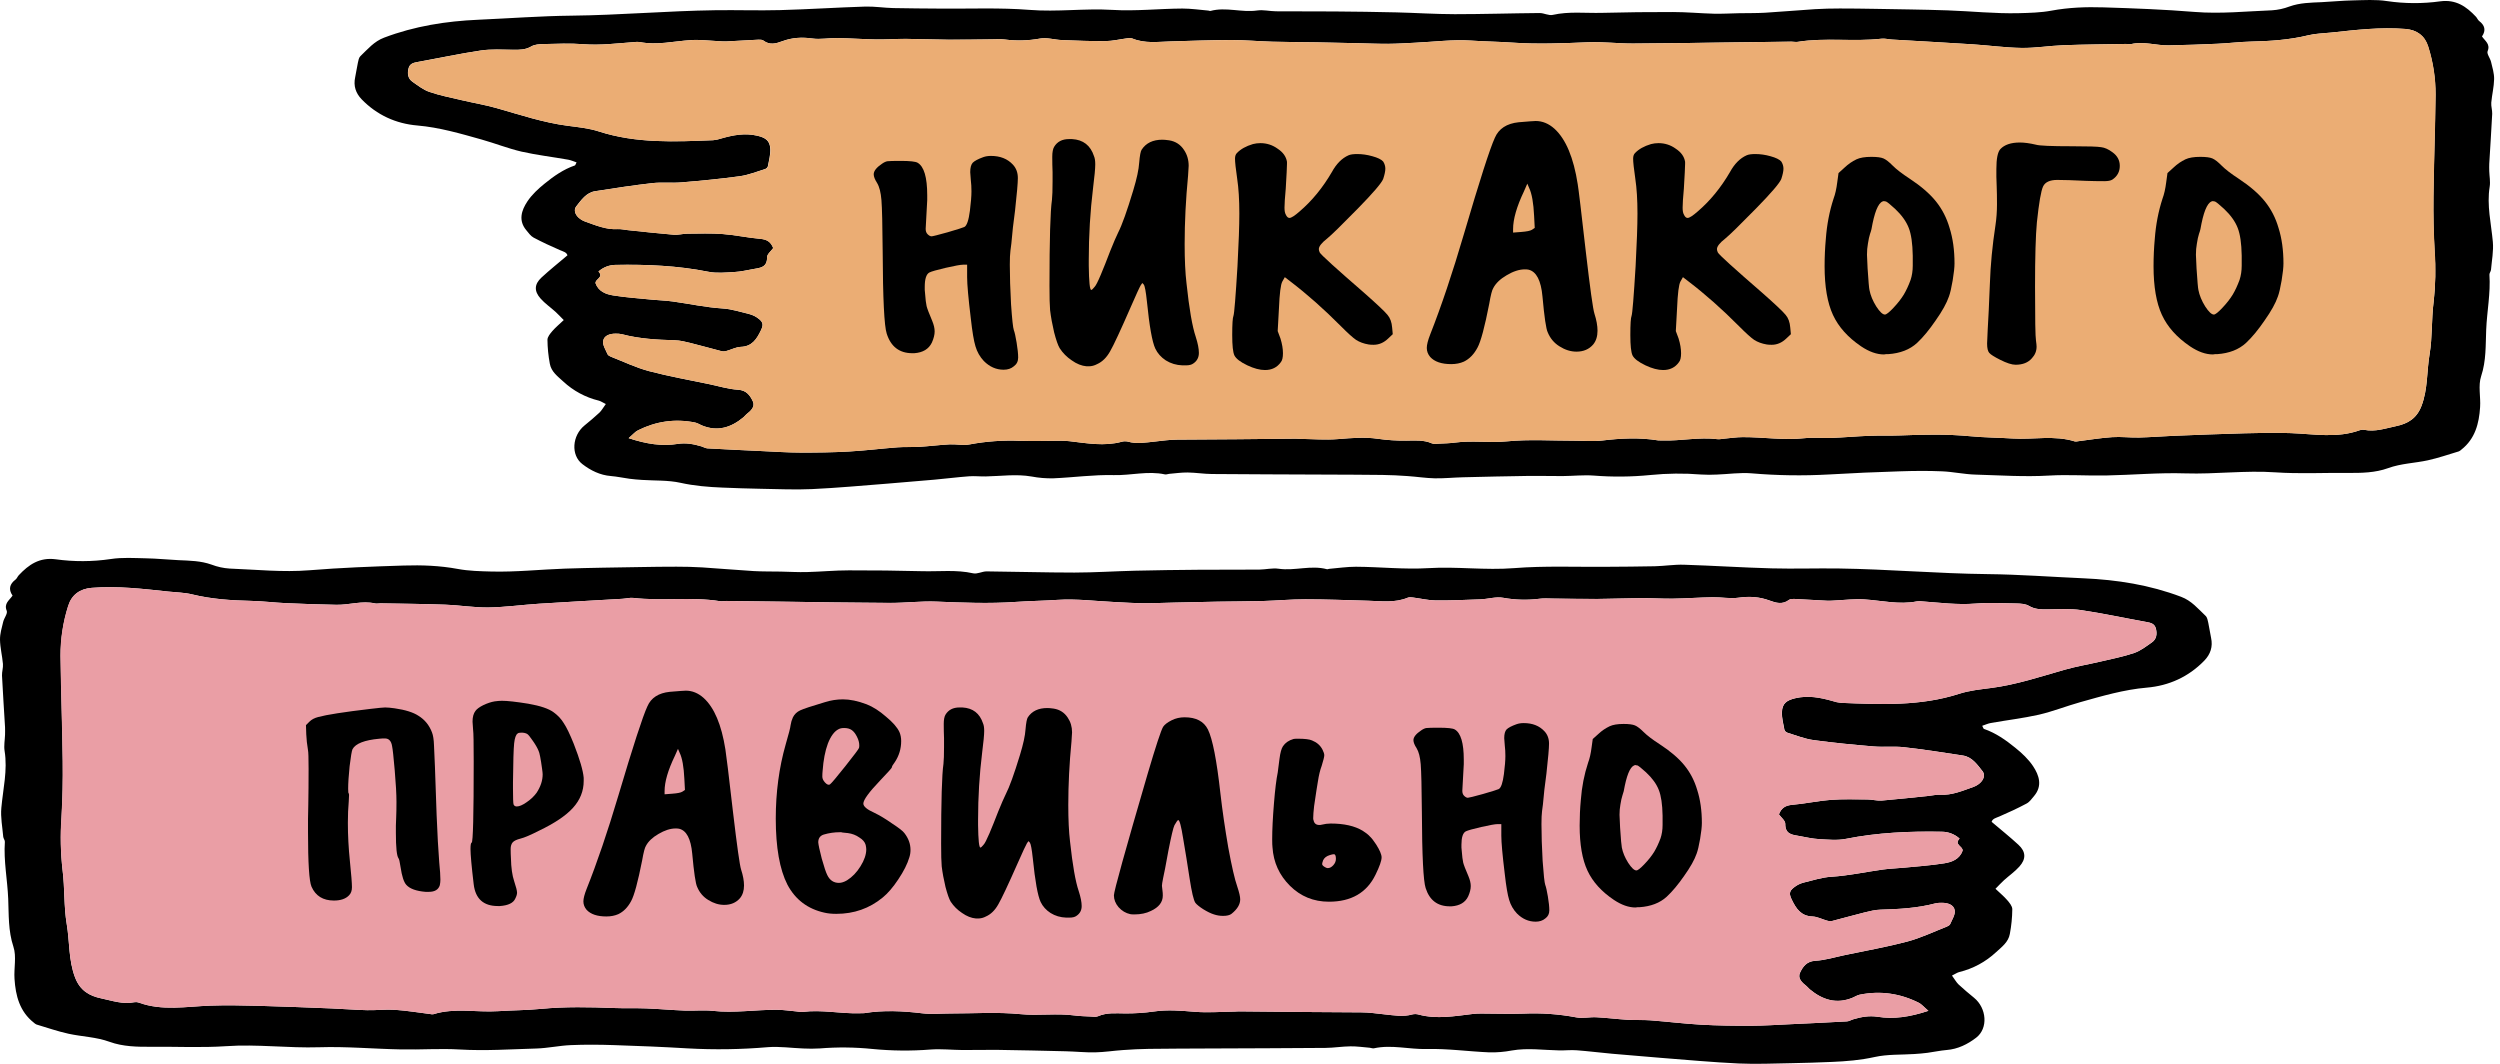 <?xml version="1.0" encoding="UTF-8"?> <svg xmlns="http://www.w3.org/2000/svg" width="235" height="100" viewBox="0 0 235 100" fill="none"><path d="M56.947 37.979C56.623 37.82 56.461 37.703 56.281 37.658C55.033 37.354 53.884 36.734 52.944 35.859C52.396 35.357 51.821 34.938 51.684 34.192C51.544 33.45 51.469 32.697 51.461 31.941C51.461 31.665 51.718 31.357 51.923 31.118C52.22 30.776 52.574 30.485 52.992 30.087C52.696 29.791 52.465 29.536 52.212 29.306C51.75 28.889 51.224 28.526 50.815 28.065C50.192 27.368 50.222 26.713 50.903 26.085C51.67 25.376 52.49 24.724 53.341 24C53.258 23.704 52.938 23.644 52.637 23.512C51.798 23.148 50.966 22.765 50.159 22.335C49.887 22.19 49.685 21.896 49.478 21.648C48.702 20.726 49.02 19.773 49.569 18.942C49.992 18.303 50.587 17.75 51.189 17.264C52.052 16.562 52.966 15.917 54.042 15.55C54.086 15.533 54.103 15.442 54.197 15.266C53.922 15.175 53.672 15.055 53.407 15.01C51.951 14.752 50.475 14.58 49.037 14.256C47.764 13.96 46.539 13.471 45.278 13.117C43.288 12.559 41.312 11.975 39.225 11.796C37.22 11.624 35.432 10.817 34 9.34C33.435 8.756 33.211 8.069 33.386 7.261C33.485 6.812 33.539 6.354 33.639 5.905C33.687 5.685 33.732 5.412 33.881 5.274C34.564 4.626 35.164 3.891 36.106 3.539C38.969 2.453 41.931 1.988 44.966 1.855C47.888 1.726 50.811 1.504 53.734 1.472C58.236 1.423 62.723 1.026 67.222 0.961C69.259 0.931 71.299 1.005 73.335 0.95C76 0.878 78.656 0.702 81.319 0.619C82.199 0.592 83.084 0.738 83.968 0.759C85.444 0.794 86.92 0.794 88.395 0.808C91.188 0.834 93.994 0.709 96.772 0.929C99.378 1.138 101.962 0.773 104.553 0.929C106.755 1.063 108.947 0.815 111.146 0.803C111.96 0.803 112.775 0.925 113.59 0.995C113.655 1.001 113.725 1.044 113.782 1.028C115.241 0.633 116.709 1.198 118.178 0.984C118.749 0.901 119.35 1.057 119.938 1.062C121.775 1.077 123.614 1.062 125.451 1.077C127.379 1.092 129.308 1.117 131.236 1.163C133.073 1.207 134.91 1.331 136.748 1.333C139.409 1.333 142.069 1.248 144.73 1.225C145.138 1.225 145.579 1.485 145.954 1.4C147.487 1.055 149.029 1.248 150.566 1.209C152.799 1.151 155.032 1.125 157.266 1.131C158.542 1.131 159.817 1.255 161.093 1.288C161.883 1.308 162.673 1.258 163.456 1.243C164.274 1.228 165.094 1.243 165.91 1.197C167.471 1.103 169.029 0.962 170.589 0.863C171.37 0.814 172.157 0.8 172.941 0.798C174.021 0.798 175.1 0.811 176.181 0.831C178.475 0.872 180.769 0.897 183.062 0.974C185.294 1.05 187.525 1.295 189.752 1.239C190.765 1.213 191.825 1.189 192.823 1.003C194.456 0.699 196.094 0.641 197.733 0.693C200.596 0.781 203.453 0.89 206.301 1.122C208.74 1.319 211.151 1.061 213.572 0.968C214.132 0.932 214.682 0.812 215.206 0.612C216.193 0.258 217.201 0.25 218.219 0.204C219.196 0.158 220.173 0.056 221.151 0.037C222.229 0.015 223.324 -0.062 224.383 0.103C226.042 0.348 227.728 0.355 229.39 0.124C230.857 -0.069 231.835 0.609 232.74 1.574C232.852 1.693 232.908 1.87 233.036 1.969C233.565 2.373 233.707 2.845 233.306 3.426C233.602 3.859 234.112 4.146 233.836 4.808C233.737 5.055 234.074 5.463 234.158 5.811C234.286 6.344 234.454 6.89 234.448 7.427C234.434 8.167 234.245 8.908 234.18 9.644C234.151 9.991 234.279 10.349 234.267 10.698C234.188 12.264 234.082 13.829 233.99 15.396C233.977 15.622 233.99 15.85 233.99 16.079C234.005 16.572 234.107 17.074 234.03 17.551C233.746 19.307 234.172 21.007 234.327 22.73C234.406 23.595 234.228 24.483 234.154 25.358C234.14 25.516 233.996 25.671 234.006 25.82C234.126 27.557 233.772 29.268 233.702 30.996C233.642 32.444 233.71 33.911 233.228 35.36C232.932 36.249 233.195 37.303 233.129 38.278C233.03 39.809 232.663 41.247 231.371 42.263C231.301 42.333 231.219 42.389 231.128 42.43C230.158 42.719 229.199 43.054 228.213 43.27C226.974 43.54 225.704 43.559 224.475 44.007C223.28 44.441 221.967 44.467 220.678 44.455C218.414 44.432 216.137 44.554 213.885 44.4C211.054 44.202 208.247 44.588 205.421 44.498C202.934 44.416 200.437 44.65 197.944 44.696C196.174 44.73 194.397 44.597 192.633 44.702C190.307 44.841 187.992 44.678 185.676 44.612C184.631 44.582 183.591 44.347 182.545 44.304C181.233 44.247 179.915 44.26 178.601 44.304C176.372 44.374 174.142 44.467 171.916 44.6C169.489 44.736 167.055 44.7 164.634 44.492C163.563 44.404 162.473 44.571 161.39 44.609C160.897 44.637 160.402 44.635 159.909 44.605C158.313 44.475 156.709 44.492 155.116 44.653C153.357 44.827 151.586 44.844 149.823 44.705C148.852 44.632 147.867 44.744 146.888 44.751C145.837 44.758 144.786 44.722 143.734 44.736C141.661 44.766 139.595 44.812 137.525 44.864C136.637 44.885 135.749 44.979 134.869 44.962C134.022 44.944 133.178 44.81 132.331 44.752C131.541 44.697 130.759 44.653 129.971 44.645C128.194 44.622 126.417 44.619 124.645 44.611C121.067 44.594 117.489 44.588 113.911 44.557C113.155 44.55 112.403 44.425 111.647 44.414C111.064 44.407 110.48 44.493 109.897 44.542C109.766 44.552 109.629 44.621 109.51 44.594C107.906 44.242 106.311 44.7 104.705 44.66C102.811 44.611 100.912 44.883 99.013 44.962C98.326 44.978 97.641 44.92 96.967 44.792C95.523 44.541 94.087 44.759 92.646 44.785C92.122 44.794 91.593 44.733 91.072 44.773C89.996 44.854 88.924 44.991 87.848 45.088C86.376 45.219 84.904 45.344 83.431 45.461C81.073 45.644 78.715 45.864 76.353 45.974C74.746 46.048 73.131 45.974 71.521 45.946C70.305 45.925 69.089 45.882 67.874 45.832C66.562 45.778 65.266 45.672 63.967 45.384C62.798 45.125 61.558 45.193 60.35 45.112C59.955 45.086 59.567 45.055 59.179 45.004C58.594 44.927 58.016 44.795 57.429 44.748C56.406 44.667 55.518 44.222 54.744 43.627C53.64 42.778 53.783 40.943 54.941 39.997C55.421 39.602 55.901 39.208 56.354 38.781C56.556 38.586 56.695 38.322 56.947 37.979ZM59.093 41.187C60.786 41.746 62.229 41.962 63.709 41.727C64.485 41.604 65.209 41.743 65.937 41.959C66.125 42.014 66.305 42.136 66.494 42.146C68.198 42.244 69.902 42.321 71.606 42.401C72.818 42.456 74.032 42.538 75.244 42.543C76.754 42.548 78.265 42.528 79.772 42.443C81.306 42.358 82.832 42.166 84.367 42.048C85.052 41.996 85.744 42.043 86.43 42.001C87.38 41.942 88.325 41.819 89.275 41.769C89.891 41.737 90.533 41.894 91.126 41.777C92.705 41.479 94.313 41.365 95.918 41.439C97.202 41.483 98.486 41.434 99.769 41.431C100.033 41.431 100.297 41.445 100.559 41.475C102.181 41.666 103.8 41.968 105.431 41.529C105.621 41.472 105.822 41.466 106.016 41.51C106.852 41.754 107.708 41.591 108.521 41.51C109.233 41.436 109.934 41.327 110.66 41.325C114.372 41.315 118.084 41.268 121.795 41.234C121.927 41.234 122.058 41.251 122.19 41.253C123.393 41.269 124.603 41.369 125.797 41.273C127.046 41.174 128.276 41.062 129.528 41.247C130.407 41.372 131.294 41.43 132.183 41.42C133.006 41.413 133.817 41.332 134.605 41.678C134.802 41.761 135.054 41.714 135.282 41.703C135.775 41.679 136.268 41.669 136.753 41.604C138.377 41.384 140.004 41.648 141.645 41.487C143.751 41.281 145.89 41.429 148.021 41.426C148.873 41.426 149.735 41.514 150.574 41.412C152.345 41.196 154.106 41.109 155.874 41.397C156.006 41.409 156.137 41.411 156.269 41.406C157.999 41.459 159.718 41.064 161.453 41.282C161.644 41.305 161.848 41.255 162.045 41.237C162.631 41.186 163.217 41.093 163.804 41.09C165.746 41.082 167.68 41.404 169.629 41.189C170.469 41.098 171.327 41.196 172.175 41.163C173.349 41.118 174.52 41.01 175.694 40.966C176.675 40.928 177.66 40.966 178.642 40.929C180.843 40.843 183.039 40.796 185.239 41.007C186.544 41.132 187.86 41.134 189.169 41.217C191.125 41.343 193.107 40.886 195.041 41.495C195.138 41.508 195.236 41.502 195.331 41.477C196.398 41.345 197.462 41.164 198.534 41.093C199.377 41.036 200.23 41.147 201.077 41.127C202.155 41.102 203.231 41.009 204.31 40.967C206.538 40.878 208.766 40.787 210.995 40.729C212.439 40.69 213.885 40.661 215.328 40.713C217.505 40.791 219.691 41.217 221.832 40.435C221.958 40.389 222.094 40.377 222.227 40.402C223.268 40.618 224.248 40.263 225.232 40.057C226.326 39.827 227.171 39.345 227.626 38.142C228.226 36.562 228.11 34.908 228.381 33.304C228.65 31.701 228.552 30.038 228.756 28.419C228.937 26.82 228.968 25.209 228.851 23.605C228.753 21.898 228.719 20.185 228.74 18.477C228.778 15.287 228.902 12.099 228.937 8.91C228.944 7.373 228.71 5.844 228.246 4.379C227.933 3.357 227.184 2.808 226.104 2.721C223.761 2.533 221.444 2.811 219.124 3.061C218.408 3.138 217.673 3.145 216.979 3.315C215.208 3.748 213.414 3.867 211.603 3.907C210.557 3.931 209.513 4.064 208.468 4.111C206.928 4.182 205.389 4.236 203.848 4.263C202.677 4.285 201.52 3.869 200.337 4.14C200.182 4.176 200.009 4.127 199.843 4.13C197.881 4.166 195.918 4.178 193.958 4.251C192.647 4.298 191.336 4.524 190.029 4.505C188.489 4.484 186.954 4.264 185.414 4.165C182.888 4.001 180.359 3.869 177.831 3.717C177.504 3.697 177.171 3.601 176.852 3.638C174.234 3.939 171.589 3.515 168.976 3.934C168.785 3.964 168.581 3.913 168.383 3.915C166.803 3.933 165.227 3.952 163.654 3.973C160.271 4.016 156.887 4.077 153.504 4.091C152.093 4.097 150.678 3.915 149.271 3.973C146.877 4.072 144.493 4.171 142.096 4.002C140.828 3.915 139.557 3.903 138.285 3.815C136.561 3.7 134.814 3.93 133.076 4.013C132.223 4.052 131.37 4.111 130.517 4.118C129.53 4.125 128.548 4.081 127.563 4.059C126.28 4.032 125.003 4 123.724 3.978C122.342 3.954 120.967 3.957 119.59 3.919C118.307 3.883 117.034 3.761 115.755 3.763C113.85 3.763 111.944 3.84 110.039 3.892C108.826 3.926 107.606 4.107 106.43 3.618C106.29 3.56 106.104 3.582 105.944 3.602C105.268 3.687 104.594 3.856 103.918 3.864C102.547 3.879 101.174 3.823 99.803 3.765C99.113 3.738 98.408 3.507 97.754 3.625C96.657 3.826 95.535 3.855 94.429 3.711C94.041 3.66 93.639 3.693 93.244 3.696C91.896 3.707 90.55 3.739 89.203 3.731C87.857 3.724 86.517 3.662 85.174 3.654C84.225 3.648 83.276 3.72 82.329 3.705C81.118 3.687 79.91 3.596 78.7 3.576C77.91 3.563 77.113 3.727 76.347 3.618C75.369 3.478 74.452 3.533 73.538 3.873C72.94 4.095 72.348 4.267 71.761 3.816C71.645 3.729 71.446 3.723 71.288 3.729C70.276 3.778 69.266 3.844 68.254 3.894C68.026 3.906 67.796 3.879 67.563 3.87C66.682 3.83 65.796 3.711 64.92 3.771C63.319 3.875 61.732 4.274 60.114 3.95C59.95 3.93 59.784 3.932 59.62 3.955C58.021 4.073 56.432 4.281 54.815 4.153C53.575 4.054 52.321 4.117 51.074 4.142C50.691 4.15 50.254 4.176 49.941 4.361C49.388 4.688 48.83 4.685 48.232 4.677C47.216 4.664 46.183 4.6 45.186 4.747C43.212 5.043 41.251 5.467 39.281 5.821C38.87 5.895 38.506 5.971 38.393 6.449C38.279 6.928 38.341 7.389 38.769 7.685C39.278 8.04 39.79 8.445 40.363 8.64C41.351 8.978 42.392 9.18 43.414 9.42C44.5 9.676 45.608 9.858 46.68 10.164C48.894 10.792 51.076 11.527 53.374 11.825C54.35 11.951 55.348 12.053 56.279 12.353C59.806 13.495 63.417 13.324 67.033 13.179C67.295 13.154 67.553 13.098 67.802 13.012C68.912 12.695 70.016 12.482 71.185 12.757C71.955 12.939 72.37 13.217 72.406 14.003C72.428 14.543 72.278 15.089 72.177 15.633C72.155 15.694 72.119 15.749 72.073 15.794C72.026 15.839 71.97 15.874 71.909 15.894C71.125 16.136 70.349 16.452 69.54 16.564C67.721 16.816 65.886 16.988 64.06 17.143C63.15 17.22 62.223 17.11 61.317 17.212C59.523 17.415 57.734 17.691 55.947 17.97C55.094 18.103 54.632 18.811 54.151 19.415C53.905 19.751 54.082 20.187 54.407 20.474C54.581 20.627 54.782 20.745 55 20.823C55.987 21.171 56.959 21.6 58.05 21.535C58.373 21.516 58.701 21.602 59.028 21.633C60.463 21.78 61.898 21.945 63.336 22.063C63.755 22.097 64.186 21.971 64.611 21.965C65.727 21.957 66.847 21.916 67.957 22C69.133 22.089 70.296 22.348 71.472 22.451C72.075 22.505 72.459 22.72 72.684 23.319C72.487 23.597 72.103 23.891 72.108 24.177C72.124 25.151 71.445 25.178 70.801 25.294C70.219 25.398 69.635 25.536 69.048 25.568C68.232 25.613 67.385 25.704 66.597 25.546C63.708 24.97 60.795 24.844 57.863 24.899C57.27 24.904 56.699 25.126 56.258 25.521C56.792 26.076 55.944 26.213 55.983 26.621C56.256 27.397 56.95 27.658 57.651 27.771C58.846 27.961 60.061 28.044 61.268 28.166C61.921 28.231 62.58 28.247 63.229 28.337C64.788 28.554 66.339 28.896 67.906 28.995C68.808 29.05 69.618 29.334 70.465 29.532C70.78 29.618 71.075 29.768 71.328 29.974C71.77 30.316 71.757 30.581 71.515 31.08C71.12 31.892 70.682 32.572 69.631 32.609C69.188 32.624 68.754 32.865 68.311 32.986C68.156 33.034 67.992 33.044 67.832 33.014C66.851 32.764 65.879 32.483 64.895 32.24C64.419 32.122 63.93 32.001 63.443 31.987C61.765 31.941 60.086 31.85 58.456 31.417C58.264 31.375 58.067 31.358 57.87 31.365C57.338 31.365 56.784 31.527 56.697 32.055C56.635 32.439 56.94 32.892 57.112 33.301C57.155 33.4 57.309 33.484 57.422 33.531C58.612 33.996 59.779 34.56 61.007 34.887C62.877 35.38 64.792 35.717 66.688 36.116C67.586 36.304 68.479 36.585 69.384 36.637C70.174 36.684 70.514 37.187 70.767 37.724C71.008 38.24 70.569 38.628 70.167 38.944C70.069 39.024 69.991 39.141 69.89 39.223C68.724 40.192 67.445 40.605 65.969 39.988C65.758 39.9 65.558 39.764 65.338 39.72C63.468 39.34 61.675 39.602 59.974 40.452C59.705 40.581 59.5 40.842 59.093 41.185V41.187Z" fill="black"></path><path d="M59.093 41.185C59.5 40.837 59.705 40.581 59.971 40.447C61.672 39.598 63.465 39.337 65.335 39.716C65.555 39.76 65.755 39.895 65.967 39.984C67.447 40.6 68.721 40.189 69.887 39.219C69.986 39.135 70.062 39.022 70.165 38.94C70.565 38.624 71.005 38.235 70.764 37.719C70.514 37.185 70.171 36.683 69.382 36.633C68.476 36.581 67.583 36.301 66.685 36.112C64.789 35.717 62.874 35.38 61.004 34.883C59.776 34.556 58.609 33.994 57.419 33.526C57.301 33.48 57.152 33.4 57.109 33.297C56.937 32.888 56.632 32.436 56.694 32.051C56.78 31.523 57.335 31.36 57.867 31.36C58.064 31.354 58.261 31.372 58.453 31.412C60.088 31.846 61.76 31.936 63.44 31.983C63.927 31.997 64.416 32.117 64.892 32.236C65.88 32.478 66.848 32.76 67.829 33.01C67.989 33.039 68.153 33.029 68.308 32.981C68.751 32.861 69.185 32.62 69.628 32.604C70.679 32.568 71.117 31.889 71.512 31.076C71.754 30.576 71.767 30.312 71.326 29.97C71.072 29.764 70.777 29.613 70.462 29.528C69.615 29.331 68.805 29.046 67.904 28.991C66.336 28.892 64.785 28.551 63.223 28.336C62.574 28.246 61.915 28.231 61.262 28.166C60.055 28.046 58.84 27.968 57.645 27.771C56.947 27.663 56.253 27.402 55.978 26.625C55.939 26.213 56.787 26.079 56.253 25.526C56.694 25.13 57.265 24.908 57.858 24.903C60.79 24.848 63.703 24.973 66.592 25.55C67.382 25.708 68.227 25.617 69.043 25.572C69.63 25.54 70.214 25.402 70.796 25.298C71.44 25.182 72.119 25.155 72.103 24.181C72.099 23.894 72.482 23.6 72.679 23.323C72.453 22.724 72.07 22.508 71.467 22.455C70.291 22.356 69.128 22.093 67.952 22.004C66.842 21.92 65.722 21.96 64.606 21.968C64.18 21.968 63.75 22.098 63.331 22.067C61.893 21.948 60.459 21.785 59.023 21.637C58.696 21.604 58.368 21.518 58.046 21.539C56.954 21.604 55.984 21.175 54.995 20.827C54.777 20.748 54.576 20.63 54.403 20.478C54.082 20.187 53.905 19.751 54.167 19.418C54.648 18.814 55.111 18.106 55.964 17.973C57.75 17.694 59.539 17.418 61.334 17.215C62.239 17.116 63.167 17.223 64.077 17.145C65.907 16.991 67.738 16.818 69.556 16.567C70.361 16.456 71.136 16.139 71.926 15.897C71.987 15.876 72.043 15.842 72.089 15.797C72.136 15.751 72.172 15.696 72.194 15.636C72.293 15.096 72.445 14.55 72.422 14.006C72.389 13.216 71.972 12.941 71.202 12.76C70.033 12.484 68.931 12.698 67.819 13.015C67.57 13.1 67.312 13.156 67.05 13.181C63.434 13.326 59.823 13.497 56.296 12.356C55.367 12.06 54.367 11.954 53.391 11.828C51.093 11.532 48.91 10.795 46.697 10.166C45.625 9.861 44.518 9.679 43.431 9.423C42.409 9.183 41.371 8.981 40.38 8.643C39.806 8.445 39.294 8.043 38.786 7.688C38.358 7.392 38.292 6.944 38.41 6.452C38.527 5.96 38.888 5.898 39.298 5.824C41.273 5.47 43.224 5.042 45.203 4.75C46.2 4.603 47.233 4.667 48.249 4.68C48.847 4.688 49.405 4.691 49.958 4.364C50.271 4.178 50.708 4.153 51.091 4.145C52.338 4.12 53.592 4.058 54.832 4.156C56.449 4.283 58.038 4.075 59.637 3.958C59.801 3.935 59.967 3.933 60.131 3.952C61.749 4.277 63.335 3.878 64.937 3.774C65.812 3.716 66.699 3.836 67.58 3.872C67.809 3.882 68.039 3.909 68.271 3.897C69.283 3.847 70.293 3.781 71.305 3.732C71.463 3.725 71.662 3.732 71.778 3.819C72.37 4.267 72.957 4.097 73.555 3.875C74.469 3.536 75.386 3.48 76.364 3.621C77.13 3.73 77.931 3.565 78.716 3.579C79.927 3.599 81.135 3.69 82.346 3.707C83.293 3.722 84.242 3.651 85.191 3.657C86.534 3.665 87.876 3.726 89.22 3.734C90.564 3.742 91.913 3.709 93.261 3.699C93.656 3.699 94.051 3.663 94.446 3.713C95.552 3.858 96.674 3.829 97.771 3.628C98.424 3.51 99.134 3.741 99.82 3.768C101.191 3.821 102.564 3.877 103.934 3.866C104.61 3.859 105.285 3.69 105.962 3.605C106.122 3.585 106.307 3.562 106.447 3.621C107.623 4.109 108.843 3.929 110.056 3.895C111.961 3.843 113.867 3.769 115.772 3.766C117.055 3.766 118.328 3.886 119.606 3.922C120.989 3.96 122.362 3.957 123.74 3.981C125.024 4.003 126.3 4.034 127.58 4.062C128.567 4.084 129.555 4.128 130.534 4.121C131.387 4.121 132.24 4.055 133.093 4.016C134.83 3.936 136.578 3.705 138.302 3.818C139.573 3.903 140.845 3.917 142.113 4.005C144.51 4.169 146.894 4.075 149.288 3.976C150.695 3.918 152.11 4.099 153.521 4.093C156.904 4.08 160.287 4.018 163.671 3.976C165.251 3.956 166.827 3.937 168.4 3.918C168.597 3.918 168.8 3.967 168.992 3.937C171.605 3.518 174.251 3.941 176.869 3.64C177.188 3.604 177.521 3.7 177.847 3.719C180.376 3.869 182.904 4.004 185.431 4.168C186.971 4.266 188.506 4.486 190.046 4.508C191.353 4.527 192.663 4.301 193.974 4.253C195.935 4.18 197.898 4.169 199.86 4.133C200.023 4.133 200.196 4.178 200.353 4.143C201.538 3.875 202.694 4.288 203.865 4.266C205.405 4.239 206.946 4.184 208.485 4.114C209.53 4.067 210.574 3.934 211.619 3.91C213.431 3.868 215.225 3.75 216.996 3.317C217.687 3.148 218.424 3.141 219.14 3.064C221.46 2.814 223.781 2.536 226.12 2.724C227.201 2.811 227.95 3.36 228.263 4.382C228.728 5.847 228.96 7.375 228.954 8.912C228.915 12.101 228.791 15.29 228.756 18.48C228.735 20.189 228.768 21.901 228.868 23.607C228.979 25.211 228.94 26.822 228.755 28.419C228.55 30.038 228.649 31.701 228.378 33.304C228.108 34.907 228.223 36.562 227.624 38.142C227.169 39.344 226.324 39.827 225.231 40.056C224.243 40.262 223.266 40.618 222.224 40.401C222.092 40.377 221.956 40.389 221.83 40.435C219.689 41.216 217.503 40.791 215.326 40.713C213.883 40.661 212.437 40.69 210.994 40.729C208.764 40.787 206.536 40.878 204.308 40.966C203.229 41.009 202.153 41.102 201.075 41.126C200.228 41.146 199.375 41.036 198.532 41.093C197.461 41.164 196.396 41.345 195.329 41.477C195.234 41.502 195.136 41.508 195.039 41.495C193.106 40.886 191.123 41.343 189.167 41.217C187.858 41.134 186.542 41.132 185.237 41.007C183.038 40.796 180.841 40.843 178.64 40.929C177.653 40.968 176.674 40.929 175.692 40.966C174.518 41.01 173.347 41.118 172.173 41.163C171.325 41.196 170.468 41.098 169.627 41.188C167.675 41.4 165.742 41.078 163.802 41.09C163.216 41.09 162.629 41.188 162.043 41.237C161.846 41.255 161.648 41.305 161.451 41.281C159.716 41.064 157.995 41.459 156.267 41.406C156.136 41.411 156.004 41.408 155.872 41.397C154.104 41.108 152.343 41.199 150.572 41.412C149.733 41.511 148.871 41.425 148.019 41.426C145.892 41.426 143.749 41.281 141.643 41.487C140.001 41.648 138.376 41.388 136.751 41.604C136.265 41.67 135.77 41.681 135.279 41.703C135.052 41.714 134.796 41.761 134.602 41.678C133.813 41.332 133.004 41.413 132.181 41.42C131.292 41.43 130.405 41.372 129.525 41.247C128.274 41.062 127.044 41.172 125.795 41.273C124.601 41.371 123.391 41.273 122.188 41.253C122.057 41.253 121.926 41.233 121.793 41.234C118.082 41.268 114.37 41.315 110.658 41.325C109.932 41.325 109.231 41.436 108.519 41.509C107.706 41.593 106.85 41.755 106.014 41.509C105.82 41.466 105.619 41.472 105.429 41.528C103.798 41.963 102.179 41.666 100.557 41.475C100.295 41.445 100.031 41.431 99.767 41.431C98.484 41.431 97.2 41.483 95.917 41.438C94.312 41.366 92.704 41.479 91.126 41.778C90.533 41.895 89.891 41.738 89.275 41.77C88.325 41.82 87.38 41.943 86.43 42.001C85.744 42.043 85.052 42.001 84.368 42.05C82.834 42.165 81.307 42.357 79.772 42.445C78.265 42.528 76.754 42.543 75.244 42.543C74.032 42.543 72.818 42.456 71.606 42.401C69.902 42.322 68.198 42.242 66.494 42.146C66.305 42.136 66.125 42.015 65.937 41.96C65.209 41.743 64.485 41.604 63.709 41.728C62.229 41.96 60.786 41.743 59.093 41.185Z" fill="#EBAD74"></path><path d="M183.485 91.704C183.82 91.539 183.987 91.417 184.173 91.372C185.464 91.057 186.651 90.416 187.623 89.511C188.189 88.993 188.784 88.56 188.925 87.789C189.071 87.021 189.148 86.243 189.156 85.462C189.156 85.176 188.89 84.858 188.678 84.611C188.372 84.257 188.005 83.957 187.574 83.545C187.88 83.239 188.118 82.975 188.38 82.737C188.858 82.306 189.401 81.931 189.824 81.455C190.468 80.734 190.436 80.056 189.734 79.409C188.94 78.676 188.092 78.001 187.213 77.253C187.298 76.947 187.629 76.885 187.94 76.749C188.808 76.373 189.668 75.977 190.502 75.531C190.783 75.382 190.992 75.078 191.206 74.822C192.008 73.869 191.68 72.883 191.112 72.025C190.674 71.364 190.06 70.792 189.437 70.29C188.545 69.564 187.6 68.898 186.488 68.517C186.443 68.501 186.425 68.407 186.328 68.224C186.613 68.131 186.87 68.007 187.144 67.96C188.649 67.693 190.176 67.516 191.662 67.18C192.978 66.874 194.244 66.369 195.548 66.003C197.605 65.426 199.647 64.823 201.804 64.637C203.878 64.459 205.726 63.626 207.205 62.099C207.79 61.495 208.022 60.785 207.84 59.949C207.738 59.485 207.682 59.011 207.579 58.548C207.529 58.321 207.483 58.038 207.329 57.895C206.623 57.225 206.002 56.466 205.029 56.102C202.069 54.979 199.007 54.499 195.87 54.361C192.849 54.228 189.828 53.999 186.806 53.966C182.153 53.915 177.514 53.505 172.864 53.438C170.758 53.407 168.649 53.483 166.545 53.426C163.789 53.352 161.044 53.17 158.292 53.084C157.381 53.055 156.467 53.207 155.554 53.228C154.028 53.265 152.502 53.265 150.977 53.279C148.089 53.305 145.189 53.177 142.318 53.405C139.624 53.62 136.953 53.242 134.275 53.405C131.998 53.542 129.731 53.286 127.459 53.274C126.617 53.274 125.775 53.4 124.933 53.472C124.865 53.478 124.793 53.523 124.735 53.507C123.225 53.098 121.709 53.682 120.19 53.461C119.6 53.375 118.979 53.536 118.37 53.542C116.471 53.557 114.571 53.542 112.672 53.557C110.679 53.573 108.685 53.599 106.692 53.647C104.793 53.692 102.893 53.82 100.994 53.822C98.243 53.822 95.493 53.735 92.743 53.71C92.32 53.71 91.865 53.98 91.478 53.892C89.894 53.535 88.298 53.735 86.71 53.693C84.402 53.634 82.094 53.607 79.785 53.613C78.465 53.613 77.148 53.742 75.828 53.775C75.012 53.795 74.195 53.745 73.386 53.729C72.54 53.713 71.693 53.729 70.849 53.681C69.235 53.585 67.625 53.438 66.012 53.336C65.204 53.285 64.392 53.271 63.581 53.269C62.465 53.269 61.348 53.282 60.232 53.303C57.86 53.345 55.488 53.371 53.118 53.45C50.812 53.529 48.505 53.782 46.203 53.724C45.156 53.697 44.06 53.673 43.028 53.48C41.34 53.167 39.647 53.107 37.953 53.16C34.993 53.252 32.04 53.364 29.095 53.604C26.576 53.808 24.082 53.54 21.58 53.445C21.002 53.407 20.432 53.283 19.891 53.076C18.87 52.711 17.828 52.703 16.776 52.655C15.766 52.608 14.757 52.501 13.745 52.482C12.631 52.46 11.5 52.38 10.405 52.55C8.689 52.804 6.946 52.811 5.229 52.572C3.712 52.373 2.702 53.073 1.766 54.071C1.65 54.194 1.592 54.377 1.46 54.48C0.913 54.897 0.766 55.384 1.181 55.986C0.875 56.433 0.348 56.73 0.633 57.415C0.735 57.67 0.387 58.091 0.3 58.45C0.168 59.002 -0.006 59.566 0 60.121C0.014 60.886 0.21 61.652 0.277 62.413C0.307 62.772 0.175 63.142 0.188 63.502C0.269 65.122 0.379 66.74 0.474 68.359C0.487 68.593 0.474 68.828 0.474 69.064C0.458 69.575 0.352 70.094 0.432 70.587C0.726 72.403 0.285 74.159 0.126 75.941C0.044 76.834 0.228 77.753 0.304 78.657C0.319 78.82 0.468 78.98 0.457 79.134C0.333 80.931 0.699 82.699 0.772 84.485C0.833 85.981 0.763 87.497 1.262 88.996C1.568 89.914 1.295 91.005 1.364 92.013C1.466 93.595 1.845 95.082 3.181 96.132C3.254 96.204 3.339 96.262 3.432 96.304C4.434 96.603 5.426 96.949 6.446 97.173C7.726 97.452 9.039 97.471 10.31 97.934C11.545 98.383 12.902 98.41 14.234 98.398C16.575 98.374 18.929 98.499 21.256 98.341C24.182 98.136 27.085 98.535 30.006 98.442C32.577 98.358 35.158 98.6 37.734 98.646C39.564 98.682 41.401 98.544 43.225 98.653C45.63 98.796 48.022 98.628 50.416 98.56C51.497 98.529 52.572 98.286 53.653 98.241C55.01 98.183 56.372 98.195 57.729 98.241C60.034 98.315 62.339 98.41 64.641 98.548C67.149 98.688 69.665 98.65 72.168 98.435C73.275 98.346 74.402 98.518 75.521 98.558C76.031 98.585 76.542 98.583 77.052 98.553C78.701 98.418 80.36 98.436 82.007 98.603C83.825 98.781 85.656 98.799 87.478 98.655C88.482 98.581 89.499 98.696 90.512 98.703C91.599 98.71 92.684 98.673 93.772 98.688C95.915 98.719 98.051 98.767 100.19 98.82C101.109 98.843 102.027 98.939 102.936 98.922C103.812 98.903 104.684 98.765 105.559 98.705C106.376 98.648 107.185 98.603 108 98.594C109.837 98.57 111.673 98.567 113.505 98.558C117.204 98.541 120.903 98.535 124.601 98.503C125.382 98.496 126.16 98.365 126.941 98.356C127.544 98.348 128.148 98.437 128.75 98.487C128.885 98.498 129.027 98.569 129.15 98.541C130.809 98.177 132.457 98.65 134.117 98.608C136.075 98.558 138.037 98.84 140.001 98.922C140.711 98.938 141.419 98.879 142.116 98.745C143.609 98.486 145.094 98.712 146.583 98.739C147.125 98.748 147.671 98.685 148.21 98.726C149.322 98.81 150.43 98.952 151.543 99.052C153.063 99.188 154.585 99.316 156.108 99.437C158.546 99.626 160.983 99.854 163.425 99.967C165.086 100.044 166.755 99.967 168.42 99.938C169.677 99.917 170.934 99.873 172.19 99.821C173.546 99.764 174.885 99.656 176.228 99.357C177.436 99.09 178.718 99.16 179.967 99.077C180.376 99.05 180.777 99.017 181.178 98.965C181.782 98.885 182.38 98.75 182.986 98.7C184.044 98.617 184.962 98.156 185.762 97.541C186.903 96.664 186.755 94.767 185.559 93.789C185.062 93.381 184.567 92.973 184.098 92.532C183.89 92.33 183.746 92.057 183.485 91.704ZM181.267 95.019C179.517 95.597 178.026 95.82 176.496 95.577C175.694 95.45 174.945 95.594 174.192 95.817C173.997 95.874 173.811 96 173.616 96.01C171.855 96.112 170.093 96.192 168.332 96.274C167.079 96.331 165.825 96.415 164.571 96.421C163.011 96.427 161.448 96.406 159.891 96.319C158.305 96.229 156.727 96.032 155.14 95.91C154.432 95.856 153.718 95.904 153.008 95.86C152.026 95.8 151.049 95.672 150.067 95.622C149.43 95.587 148.767 95.75 148.154 95.629C146.522 95.321 144.859 95.203 143.199 95.28C141.873 95.325 140.546 95.275 139.219 95.272C138.947 95.271 138.674 95.286 138.403 95.317C136.726 95.514 135.052 95.827 133.367 95.372C133.17 95.314 132.962 95.307 132.763 95.353C131.898 95.606 131.013 95.437 130.172 95.353C129.436 95.277 128.712 95.164 127.962 95.162C124.124 95.152 120.287 95.103 116.45 95.068C116.315 95.068 116.179 95.085 116.043 95.088C114.799 95.104 113.548 95.207 112.315 95.108C111.023 95.006 109.752 94.89 108.457 95.082C107.549 95.211 106.631 95.27 105.714 95.26C104.862 95.253 104.023 95.17 103.21 95.527C103.006 95.613 102.744 95.564 102.51 95.553C101.999 95.529 101.489 95.517 100.988 95.451C99.309 95.223 97.629 95.496 95.933 95.33C93.754 95.116 91.544 95.27 89.34 95.266C88.461 95.266 87.569 95.358 86.702 95.252C84.872 95.028 83.051 94.939 81.223 95.237C81.087 95.248 80.951 95.252 80.815 95.246C79.027 95.301 77.25 94.892 75.457 95.118C75.259 95.142 75.048 95.09 74.844 95.071C74.238 95.018 73.632 94.922 73.026 94.919C71.018 94.911 69.02 95.244 67.004 95.021C66.136 94.927 65.249 95.028 64.372 94.995C63.159 94.948 61.948 94.837 60.735 94.79C59.721 94.752 58.703 94.79 57.688 94.752C55.413 94.664 53.142 94.615 50.868 94.833C49.519 94.963 48.159 94.965 46.805 95.051C44.784 95.18 42.734 94.708 40.736 95.337C40.636 95.351 40.534 95.345 40.436 95.32C39.333 95.182 38.233 94.996 37.125 94.922C36.254 94.864 35.372 94.978 34.496 94.957C33.382 94.932 32.269 94.835 31.155 94.792C28.852 94.7 26.548 94.606 24.244 94.545C22.752 94.506 21.256 94.475 19.765 94.53C17.514 94.61 15.255 95.05 13.042 94.243C12.911 94.195 12.771 94.183 12.634 94.208C11.557 94.431 10.545 94.064 9.526 93.85C8.396 93.614 7.523 93.115 7.052 91.872C6.433 90.239 6.552 88.529 6.273 86.871C5.993 85.213 6.095 83.495 5.884 81.821C5.697 80.169 5.665 78.502 5.786 76.844C5.888 75.08 5.922 73.31 5.901 71.544C5.861 68.247 5.734 64.951 5.697 61.654C5.69 60.065 5.931 58.485 6.411 56.971C6.735 55.914 7.509 55.346 8.626 55.257C11.048 55.062 13.443 55.35 15.841 55.608C16.581 55.688 17.341 55.695 18.058 55.871C19.889 56.318 21.743 56.441 23.616 56.483C24.697 56.507 25.776 56.645 26.856 56.694C28.447 56.766 30.04 56.823 31.632 56.851C32.842 56.873 34.038 56.443 35.262 56.723C35.422 56.761 35.6 56.711 35.772 56.713C37.8 56.75 39.829 56.763 41.856 56.838C43.211 56.887 44.565 57.12 45.916 57.101C47.508 57.079 49.095 56.852 50.688 56.749C53.299 56.58 55.913 56.443 58.526 56.286C58.864 56.266 59.208 56.166 59.538 56.204C62.244 56.516 64.978 56.078 67.68 56.511C67.877 56.542 68.088 56.489 68.292 56.49C69.925 56.509 71.555 56.529 73.181 56.551C76.678 56.595 80.176 56.658 83.673 56.673C85.132 56.678 86.594 56.49 88.048 56.551C90.523 56.653 92.988 56.755 95.466 56.581C96.776 56.49 98.091 56.478 99.406 56.388C101.187 56.268 102.993 56.506 104.79 56.592C105.672 56.633 106.554 56.694 107.435 56.701C108.455 56.708 109.47 56.663 110.489 56.64C111.815 56.611 113.135 56.578 114.457 56.556C115.886 56.532 117.307 56.535 118.731 56.495C120.058 56.458 121.373 56.332 122.694 56.333C124.664 56.333 126.634 56.413 128.603 56.468C129.857 56.502 131.119 56.689 132.333 56.183C132.478 56.123 132.67 56.147 132.836 56.167C133.535 56.255 134.232 56.43 134.931 56.438C136.348 56.454 137.767 56.396 139.184 56.336C139.899 56.308 140.627 56.069 141.303 56.191C142.437 56.398 143.596 56.428 144.74 56.28C145.14 56.228 145.556 56.261 145.965 56.264C147.357 56.276 148.75 56.309 150.142 56.301C151.534 56.293 152.918 56.23 154.307 56.221C155.287 56.216 156.268 56.288 157.248 56.273C158.499 56.255 159.748 56.161 160.999 56.141C161.816 56.126 162.64 56.297 163.432 56.183C164.441 56.038 165.39 56.096 166.335 56.447C166.953 56.677 167.564 56.855 168.172 56.389C168.291 56.299 168.497 56.292 168.661 56.299C169.707 56.349 170.751 56.418 171.797 56.469C172.033 56.482 172.271 56.454 172.511 56.444C173.422 56.403 174.338 56.28 175.243 56.342C176.899 56.45 178.539 56.863 180.212 56.526C180.381 56.506 180.553 56.508 180.721 56.533C182.375 56.654 184.017 56.87 185.689 56.737C186.97 56.635 188.267 56.7 189.556 56.725C189.952 56.734 190.404 56.761 190.728 56.952C191.299 57.29 191.875 57.287 192.494 57.279C193.544 57.265 194.612 57.199 195.642 57.351C197.684 57.657 199.71 58.095 201.746 58.462C202.171 58.538 202.548 58.616 202.665 59.111C202.782 59.606 202.718 60.082 202.276 60.388C201.749 60.755 201.221 61.173 200.628 61.375C199.608 61.725 198.531 61.933 197.474 62.182C196.352 62.446 195.207 62.635 194.098 62.95C191.81 63.6 189.554 64.359 187.179 64.668C186.17 64.798 185.138 64.903 184.175 65.213C180.53 66.393 176.796 66.217 173.059 66.067C172.789 66.041 172.521 65.983 172.264 65.895C171.116 65.567 169.975 65.346 168.767 65.631C167.971 65.819 167.542 66.107 167.505 66.919C167.482 67.477 167.637 68.041 167.741 68.604C167.764 68.667 167.802 68.723 167.849 68.771C167.898 68.817 167.955 68.853 168.019 68.874C168.829 69.123 169.631 69.451 170.468 69.566C172.348 69.827 174.244 70.005 176.132 70.165C177.074 70.244 178.031 70.131 178.968 70.236C180.823 70.446 182.672 70.732 184.518 71.019C185.4 71.157 185.878 71.889 186.376 72.513C186.63 72.861 186.447 73.312 186.111 73.608C185.931 73.765 185.723 73.888 185.498 73.969C184.477 74.33 183.473 74.772 182.345 74.704C182.011 74.685 181.672 74.775 181.334 74.807C179.85 74.959 178.368 75.129 176.881 75.251C176.448 75.286 176.003 75.155 175.563 75.149C174.41 75.141 173.251 75.099 172.104 75.186C170.889 75.277 169.686 75.546 168.471 75.652C167.847 75.707 167.45 75.929 167.217 76.549C167.422 76.836 167.818 77.14 167.813 77.436C167.797 78.443 168.499 78.471 169.164 78.59C169.766 78.698 170.369 78.841 170.977 78.874C171.819 78.921 172.695 79.014 173.509 78.852C176.496 78.255 179.507 78.126 182.538 78.182C183.151 78.188 183.741 78.417 184.198 78.826C183.646 79.399 184.522 79.54 184.482 79.963C184.2 80.764 183.482 81.034 182.758 81.151C181.522 81.348 180.267 81.433 179.018 81.559C178.344 81.626 177.662 81.643 176.991 81.736C175.38 81.96 173.777 82.314 172.157 82.416C171.225 82.473 170.387 82.767 169.512 82.972C169.186 83.059 168.881 83.216 168.619 83.429C168.163 83.782 168.176 84.055 168.426 84.571C168.834 85.411 169.287 86.114 170.373 86.152C170.832 86.168 171.28 86.417 171.738 86.541C171.898 86.591 172.068 86.601 172.233 86.571C173.247 86.312 174.253 86.022 175.269 85.771C175.761 85.648 176.267 85.524 176.77 85.51C178.505 85.462 180.24 85.368 181.925 84.92C182.124 84.877 182.328 84.859 182.531 84.866C183.081 84.866 183.654 85.034 183.744 85.58C183.808 85.977 183.492 86.445 183.315 86.868C183.27 86.97 183.111 87.057 182.995 87.105C181.763 87.587 180.557 88.169 179.288 88.507C177.355 89.017 175.376 89.366 173.416 89.778C172.488 89.973 171.564 90.263 170.628 90.316C169.812 90.365 169.461 90.884 169.2 91.439C168.951 91.973 169.403 92.374 169.819 92.701C169.921 92.783 170.002 92.904 170.106 92.989C171.311 93.991 172.633 94.418 174.158 93.781C174.377 93.688 174.584 93.548 174.812 93.503C176.744 93.111 178.598 93.381 180.357 94.259C180.634 94.393 180.846 94.663 181.267 95.017V95.019Z" fill="black"></path><path d="M181.267 95.017C180.847 94.658 180.634 94.392 180.36 94.254C178.601 93.376 176.748 93.106 174.815 93.498C174.587 93.544 174.38 93.684 174.162 93.776C172.631 94.413 171.315 93.987 170.109 92.984C170.007 92.898 169.929 92.781 169.822 92.696C169.408 92.37 168.954 91.968 169.203 91.435C169.461 90.883 169.815 90.363 170.631 90.312C171.568 90.258 172.491 89.968 173.419 89.773C175.379 89.365 177.358 89.016 179.291 88.502C180.561 88.165 181.767 87.584 182.998 87.1C183.119 87.052 183.273 86.97 183.318 86.863C183.496 86.44 183.811 85.973 183.747 85.576C183.658 85.029 183.085 84.861 182.534 84.861C182.331 84.854 182.127 84.872 181.928 84.915C180.238 85.363 178.511 85.457 176.773 85.505C176.27 85.519 175.764 85.644 175.272 85.766C174.251 86.017 173.25 86.308 172.236 86.566C172.071 86.597 171.901 86.587 171.741 86.537C171.284 86.412 170.835 86.163 170.376 86.147C169.291 86.109 168.837 85.407 168.43 84.567C168.18 84.051 168.166 83.777 168.622 83.424C168.884 83.211 169.189 83.055 169.515 82.967C170.39 82.763 171.228 82.469 172.16 82.412C173.78 82.31 175.383 81.956 176.998 81.735C177.669 81.642 178.35 81.626 179.025 81.558C180.273 81.435 181.528 81.354 182.764 81.15C183.486 81.039 184.203 80.769 184.487 79.967C184.528 79.541 183.651 79.402 184.203 78.83C183.746 78.421 183.157 78.191 182.544 78.186C179.513 78.129 176.502 78.259 173.515 78.855C172.698 79.018 171.825 78.925 170.982 78.877C170.374 78.845 169.772 78.702 169.169 78.594C168.504 78.474 167.802 78.447 167.818 77.439C167.823 77.144 167.427 76.839 167.223 76.553C167.457 75.933 167.853 75.711 168.476 75.655C169.691 75.554 170.894 75.281 172.11 75.189C173.257 75.103 174.415 75.144 175.568 75.153C176.008 75.153 176.453 75.286 176.886 75.255C178.373 75.132 179.855 74.963 181.34 74.81C181.677 74.776 182.016 74.687 182.35 74.708C183.478 74.776 184.481 74.333 185.503 73.973C185.728 73.892 185.936 73.769 186.116 73.611C186.447 73.311 186.63 72.86 186.359 72.516C185.862 71.892 185.383 71.16 184.501 71.022C182.655 70.735 180.806 70.448 178.951 70.238C178.014 70.136 177.056 70.247 176.115 70.167C174.223 70.008 172.331 69.829 170.451 69.569C169.619 69.453 168.818 69.126 168.002 68.877C167.938 68.855 167.88 68.82 167.833 68.773C167.785 68.726 167.748 68.669 167.724 68.606C167.622 68.048 167.465 67.484 167.488 66.922C167.523 66.105 167.954 65.821 168.75 65.633C169.958 65.349 171.097 65.569 172.247 65.897C172.505 65.986 172.772 66.043 173.042 66.069C176.78 66.22 180.513 66.396 184.158 65.216C185.119 64.91 186.152 64.801 187.162 64.67C189.537 64.364 191.793 63.603 194.081 62.952C195.189 62.638 196.333 62.448 197.457 62.184C198.514 61.936 199.586 61.727 200.61 61.378C201.204 61.173 201.733 60.757 202.259 60.391C202.701 60.085 202.769 59.622 202.648 59.113C202.527 58.605 202.153 58.54 201.73 58.464C199.688 58.097 197.67 57.656 195.626 57.354C194.594 57.202 193.527 57.268 192.477 57.281C191.858 57.289 191.282 57.293 190.71 56.955C190.387 56.763 189.934 56.736 189.539 56.728C188.25 56.703 186.954 56.639 185.672 56.739C184 56.871 182.358 56.656 180.705 56.535C180.535 56.511 180.364 56.508 180.195 56.529C178.521 56.865 176.882 56.453 175.226 56.344C174.321 56.285 173.404 56.408 172.494 56.446C172.257 56.456 172.02 56.484 171.78 56.472C170.733 56.42 169.689 56.351 168.644 56.301C168.48 56.294 168.274 56.301 168.155 56.391C167.543 56.855 166.936 56.679 166.318 56.449C165.373 56.099 164.425 56.041 163.414 56.186C162.622 56.299 161.794 56.129 160.982 56.144C159.731 56.164 158.482 56.258 157.231 56.276C156.251 56.291 155.27 56.218 154.289 56.224C152.902 56.232 151.513 56.296 150.124 56.304C148.735 56.311 147.34 56.278 145.947 56.267C145.539 56.267 145.131 56.23 144.723 56.282C143.579 56.431 142.42 56.401 141.286 56.194C140.61 56.072 139.876 56.311 139.167 56.339C137.75 56.394 136.331 56.451 134.914 56.441C134.215 56.432 133.518 56.258 132.819 56.17C132.654 56.149 132.461 56.126 132.317 56.186C131.101 56.691 129.84 56.505 128.586 56.47C126.617 56.416 124.647 56.339 122.677 56.336C121.351 56.336 120.035 56.461 118.714 56.498C117.285 56.537 115.865 56.534 114.44 56.559C113.113 56.581 111.794 56.614 110.472 56.642C109.451 56.665 108.431 56.711 107.418 56.703C106.536 56.703 105.655 56.635 104.773 56.594C102.977 56.512 101.17 56.274 99.388 56.391C98.074 56.478 96.759 56.492 95.449 56.584C92.971 56.754 90.506 56.656 88.031 56.553C86.577 56.493 85.115 56.681 83.656 56.675C80.159 56.661 76.661 56.598 73.164 56.553C71.531 56.533 69.901 56.513 68.275 56.493C68.071 56.493 67.862 56.544 67.663 56.513C64.961 56.08 62.227 56.518 59.521 56.206C59.191 56.169 58.847 56.268 58.509 56.289C55.896 56.444 53.282 56.582 50.67 56.751C49.078 56.853 47.491 57.081 45.899 57.103C44.548 57.123 43.194 56.889 41.838 56.841C39.812 56.765 37.783 56.753 35.755 56.716C35.585 56.716 35.407 56.763 35.245 56.726C34.02 56.449 32.825 56.876 31.614 56.853C30.022 56.825 28.43 56.769 26.839 56.696C25.758 56.648 24.68 56.51 23.599 56.485C21.726 56.442 19.872 56.32 18.041 55.873C17.326 55.697 16.564 55.69 15.824 55.611C13.426 55.352 11.028 55.065 8.609 55.26C7.492 55.349 6.718 55.916 6.394 56.973C5.914 58.487 5.673 60.068 5.68 61.656C5.721 64.953 5.848 68.249 5.884 71.547C5.905 73.312 5.872 75.083 5.769 76.847C5.654 78.505 5.693 80.17 5.886 81.821C6.097 83.495 5.995 85.213 6.275 86.87C6.554 88.528 6.435 90.238 7.055 91.871C7.525 93.114 8.399 93.614 9.528 93.85C10.549 94.064 11.559 94.431 12.636 94.207C12.773 94.182 12.914 94.194 13.044 94.242C15.257 95.049 17.516 94.609 19.768 94.529C21.259 94.475 22.754 94.506 24.246 94.545C26.55 94.606 28.854 94.699 31.157 94.791C32.272 94.835 33.384 94.931 34.499 94.956C35.374 94.977 36.256 94.863 37.127 94.922C38.235 94.996 39.335 95.182 40.438 95.319C40.536 95.345 40.638 95.35 40.738 95.337C42.737 94.708 44.786 95.18 46.808 95.05C48.161 94.965 49.521 94.963 50.87 94.833C53.144 94.615 55.415 94.663 57.69 94.753C58.71 94.792 59.723 94.753 60.737 94.79C61.951 94.836 63.161 94.948 64.375 94.994C65.251 95.028 66.138 94.927 67.007 95.02C69.024 95.239 71.022 94.906 73.028 94.918C73.634 94.918 74.24 95.02 74.847 95.07C75.051 95.089 75.255 95.141 75.459 95.117C77.252 94.892 79.031 95.3 80.817 95.245C80.953 95.251 81.089 95.248 81.225 95.236C83.053 94.938 84.874 95.032 86.704 95.251C87.571 95.353 88.463 95.265 89.343 95.265C91.542 95.265 93.757 95.115 95.934 95.329C97.631 95.495 99.311 95.227 100.99 95.45C101.493 95.519 102.005 95.53 102.512 95.552C102.747 95.564 103.012 95.612 103.212 95.526C104.029 95.169 104.864 95.253 105.715 95.26C106.634 95.27 107.551 95.21 108.46 95.081C109.754 94.89 111.026 95.003 112.316 95.108C113.55 95.21 114.802 95.108 116.045 95.087C116.181 95.087 116.316 95.067 116.453 95.068C120.289 95.103 124.127 95.151 127.964 95.162C128.714 95.162 129.438 95.276 130.175 95.353C131.015 95.438 131.9 95.607 132.765 95.353C132.964 95.307 133.173 95.313 133.368 95.372C135.055 95.822 136.729 95.514 138.405 95.317C138.676 95.285 138.949 95.27 139.222 95.272C140.549 95.272 141.876 95.325 143.202 95.279C144.861 95.203 146.523 95.321 148.155 95.63C148.767 95.75 149.431 95.588 150.067 95.622C151.049 95.673 152.027 95.8 153.009 95.86C153.718 95.905 154.432 95.86 155.14 95.911C156.725 96.03 158.304 96.228 159.891 96.319C161.449 96.406 163.011 96.421 164.572 96.421C165.825 96.421 167.079 96.331 168.332 96.274C170.094 96.192 171.855 96.11 173.617 96.011C173.812 96 173.997 95.875 174.192 95.817C174.945 95.595 175.694 95.45 176.496 95.578C178.026 95.817 179.517 95.595 181.267 95.017Z" fill="#EA9EA5"></path><path d="M92.422 14.773C92.635 14.695 92.877 14.656 93.149 14.656C94.021 14.656 94.709 14.93 95.213 15.476C95.523 15.808 95.678 16.228 95.678 16.736C95.678 17.186 95.591 18.201 95.416 19.783C95.359 20.232 95.291 20.77 95.213 21.394C95.155 22.019 95.106 22.518 95.068 22.888C95.028 23.241 95 23.465 94.981 23.563C94.941 23.875 94.922 24.315 94.922 24.881C94.922 25.955 94.961 27.195 95.038 28.602C95.136 30.008 95.223 30.819 95.3 31.033C95.378 31.228 95.465 31.619 95.562 32.205C95.659 32.791 95.707 33.26 95.707 33.612C95.707 33.963 95.571 34.236 95.3 34.432C95.049 34.647 94.729 34.754 94.341 34.754C93.643 34.754 93.022 34.481 92.48 33.934C92.112 33.543 91.85 33.084 91.695 32.557C91.54 32.049 91.394 31.18 91.258 29.949C91.026 28.035 90.91 26.736 90.91 26.053V24.881H90.531C90.299 24.881 89.757 24.979 88.904 25.174C88.07 25.369 87.556 25.516 87.363 25.614C87.072 25.769 86.926 26.218 86.926 26.961C86.926 27.02 86.926 27.117 86.926 27.254C86.946 27.39 86.956 27.498 86.956 27.576C86.994 28.123 87.043 28.524 87.101 28.777C87.159 29.012 87.333 29.471 87.624 30.154C87.779 30.526 87.857 30.858 87.857 31.151C87.857 31.463 87.77 31.815 87.595 32.205C87.304 32.811 86.752 33.143 85.938 33.202H85.764C84.543 33.202 83.738 32.586 83.35 31.355C83.118 30.653 82.992 28.084 82.972 23.65C82.953 21.15 82.914 19.539 82.856 18.816C82.798 18.093 82.662 17.556 82.449 17.205C82.236 16.873 82.129 16.599 82.129 16.384C82.129 16.072 82.391 15.74 82.914 15.388C83.108 15.252 83.282 15.174 83.437 15.154C83.612 15.135 84.019 15.125 84.658 15.125C85.531 15.125 86.064 15.183 86.258 15.3C86.859 15.652 87.159 16.668 87.159 18.348V18.816C87.062 20.575 87.013 21.473 87.013 21.512C87.013 21.727 87.072 21.893 87.188 22.01C87.323 22.146 87.45 22.215 87.566 22.215C87.663 22.215 88.167 22.088 89.078 21.834C90.009 21.561 90.531 21.394 90.648 21.336C90.881 21.219 91.055 20.711 91.171 19.812C91.269 19.031 91.317 18.426 91.317 17.996C91.317 17.606 91.298 17.254 91.258 16.942C91.22 16.551 91.201 16.297 91.201 16.18C91.201 15.77 91.278 15.476 91.433 15.3C91.608 15.125 91.937 14.949 92.422 14.773Z" fill="black"></path><path d="M99.087 13.806C99.378 13.318 99.843 13.074 100.483 13.074H100.773C101.82 13.132 102.509 13.669 102.838 14.685C102.915 14.861 102.954 15.115 102.954 15.447C102.954 15.837 102.887 16.57 102.751 17.644C102.479 19.871 102.344 22.136 102.344 24.441V24.968C102.363 26.492 102.441 27.254 102.577 27.254C102.634 27.254 102.741 27.156 102.896 26.961C103.012 26.844 103.207 26.462 103.478 25.818C103.749 25.173 104.04 24.441 104.35 23.621C104.679 22.8 104.931 22.215 105.106 21.863C105.474 21.14 105.949 19.812 106.53 17.878C106.86 16.785 107.044 15.926 107.083 15.3C107.141 14.617 107.219 14.207 107.316 14.07C107.723 13.445 108.372 13.132 109.263 13.132C109.419 13.132 109.632 13.152 109.903 13.191C110.505 13.289 110.969 13.591 111.299 14.099C111.59 14.529 111.735 15.027 111.735 15.594C111.735 15.711 111.716 16.023 111.677 16.531C111.464 18.738 111.357 20.876 111.357 22.947C111.357 24.431 111.415 25.662 111.532 26.638C111.784 29.021 112.074 30.701 112.404 31.677C112.598 32.283 112.695 32.781 112.695 33.172C112.695 33.601 112.52 33.933 112.171 34.167C112.016 34.285 111.784 34.344 111.474 34.344H111.154C110.572 34.324 110.049 34.167 109.583 33.875C109.138 33.582 108.808 33.211 108.595 32.761C108.304 32.136 108.043 30.662 107.81 28.338C107.713 27.419 107.616 26.892 107.519 26.756C107.442 26.658 107.393 26.609 107.374 26.609C107.374 26.609 107.325 26.677 107.229 26.814C107.112 27.009 106.812 27.664 106.327 28.777C105.338 31.043 104.679 32.459 104.35 33.026C104.021 33.611 103.614 34.012 103.129 34.227C102.877 34.363 102.615 34.432 102.344 34.432H102.14C101.675 34.392 101.21 34.207 100.745 33.875C100.279 33.563 99.901 33.181 99.611 32.732C99.456 32.478 99.281 31.98 99.087 31.238C98.913 30.496 98.787 29.803 98.709 29.158C98.67 28.729 98.651 27.966 98.651 26.873C98.651 22.537 98.729 19.841 98.884 18.787C98.922 18.435 98.942 17.859 98.942 17.058V16.179C98.922 15.73 98.913 15.252 98.913 14.744C98.913 14.314 98.971 14.001 99.087 13.806Z" fill="black"></path><path d="M117.777 13.542C118.01 13.484 118.242 13.455 118.475 13.455C119.076 13.455 119.619 13.63 120.103 13.982C120.608 14.314 120.898 14.724 120.976 15.212V15.417C120.976 15.671 120.937 16.443 120.86 17.732C120.782 18.572 120.743 19.167 120.743 19.519C120.743 19.812 120.782 20.027 120.86 20.163C120.956 20.378 121.072 20.486 121.208 20.486C121.382 20.486 121.702 20.281 122.168 19.871C123.331 18.874 124.339 17.644 125.192 16.179C125.618 15.398 126.142 14.871 126.762 14.597C126.936 14.519 127.208 14.48 127.576 14.48C128.041 14.48 128.516 14.548 129 14.685C129.505 14.822 129.844 14.988 130.018 15.183C130.154 15.398 130.222 15.623 130.222 15.857C130.222 16.091 130.154 16.413 130.018 16.824C129.863 17.215 129.068 18.142 127.634 19.607C126.103 21.17 125.143 22.107 124.755 22.42C124.232 22.829 123.971 23.162 123.971 23.416C123.971 23.514 124 23.621 124.058 23.738C124.174 23.953 125.55 25.203 128.186 27.488C129.427 28.582 130.173 29.285 130.425 29.598C130.677 29.89 130.823 30.291 130.862 30.799L130.919 31.414L130.484 31.824C130.077 32.215 129.621 32.41 129.117 32.41C128.923 32.41 128.768 32.4 128.652 32.381C128.186 32.303 127.789 32.156 127.46 31.942C127.149 31.727 126.674 31.297 126.035 30.652C124.445 29.05 122.856 27.644 121.267 26.433L120.773 26.052L120.54 26.462C120.385 26.736 120.278 27.586 120.22 29.011L120.103 31.121L120.365 31.824C120.52 32.332 120.598 32.791 120.598 33.201C120.598 33.611 120.53 33.895 120.394 34.05C120.046 34.539 119.551 34.783 118.911 34.783C118.427 34.783 117.874 34.637 117.254 34.344C116.595 34.031 116.188 33.718 116.033 33.406C115.897 33.113 115.829 32.478 115.829 31.502C115.829 30.467 115.868 29.861 115.946 29.685C116.023 29.451 116.149 27.898 116.323 25.027C116.44 22.859 116.498 21.208 116.498 20.076C116.498 18.787 116.43 17.693 116.295 16.795C116.159 15.857 116.091 15.232 116.091 14.919C116.091 14.685 116.149 14.509 116.265 14.392C116.615 14.021 117.118 13.738 117.777 13.542Z" fill="black"></path><path d="M144.207 20.31C144.149 19.079 143.994 18.201 143.742 17.673L143.567 17.263L143.248 17.996C142.569 19.422 142.23 20.604 142.23 21.541V21.863L142.985 21.805C143.509 21.765 143.848 21.697 144.003 21.599L144.265 21.423L144.207 20.31ZM142.753 11.492C143.683 11.414 144.217 11.374 144.352 11.374C144.992 11.374 145.583 11.619 146.126 12.107C147.192 13.084 147.919 14.822 148.307 17.322C148.384 17.771 148.636 19.871 149.062 23.621C149.469 27.117 149.741 29.07 149.876 29.48C150.071 30.086 150.167 30.623 150.167 31.092C150.167 31.619 150.031 32.049 149.76 32.381C149.373 32.83 148.849 33.055 148.19 33.055C147.647 33.055 147.115 32.889 146.591 32.556C146.087 32.244 145.719 31.804 145.486 31.238C145.331 30.926 145.166 29.803 144.992 27.869C144.856 26.365 144.42 25.526 143.683 25.349C143.606 25.33 143.49 25.32 143.335 25.32C142.811 25.32 142.239 25.506 141.619 25.877C141.018 26.228 140.602 26.629 140.369 27.078C140.252 27.254 140.127 27.742 139.991 28.543C139.565 30.73 139.196 32.107 138.886 32.674C138.556 33.298 138.13 33.738 137.606 33.992C137.258 34.148 136.86 34.227 136.414 34.227C135.503 34.227 134.845 34.002 134.438 33.553C134.224 33.298 134.118 33.016 134.118 32.703C134.118 32.41 134.224 31.99 134.438 31.443C135.484 28.787 136.541 25.643 137.606 22.01C139.08 16.99 140.049 13.972 140.514 12.957C140.882 12.097 141.629 11.609 142.753 11.492Z" fill="black"></path><path d="M155.201 13.542C155.433 13.484 155.666 13.455 155.898 13.455C156.5 13.455 157.043 13.63 157.527 13.982C158.031 14.314 158.322 14.724 158.399 15.212V15.417C158.399 15.671 158.36 16.443 158.283 17.732C158.205 18.572 158.167 19.167 158.167 19.519C158.167 19.812 158.205 20.027 158.283 20.163C158.379 20.378 158.496 20.486 158.632 20.486C158.806 20.486 159.126 20.281 159.591 19.871C160.754 18.874 161.762 17.644 162.615 16.179C163.041 15.398 163.565 14.871 164.185 14.597C164.36 14.519 164.631 14.48 164.999 14.48C165.465 14.48 165.94 14.548 166.424 14.685C166.928 14.822 167.267 14.988 167.441 15.183C167.577 15.398 167.645 15.623 167.645 15.857C167.645 16.091 167.577 16.413 167.441 16.824C167.286 17.215 166.492 18.142 165.058 19.607C163.526 21.17 162.567 22.107 162.179 22.42C161.655 22.829 161.394 23.162 161.394 23.416C161.394 23.514 161.423 23.621 161.481 23.738C161.597 23.953 162.974 25.203 165.61 27.488C166.851 28.582 167.596 29.285 167.849 29.598C168.101 29.89 168.246 30.291 168.285 30.799L168.343 31.414L167.907 31.824C167.5 32.215 167.044 32.41 166.54 32.41C166.347 32.41 166.192 32.4 166.075 32.381C165.61 32.303 165.213 32.156 164.883 31.942C164.573 31.727 164.098 31.297 163.459 30.652C161.869 29.05 160.279 27.644 158.69 26.433L158.196 26.052L157.963 26.462C157.808 26.736 157.702 27.586 157.643 29.011L157.527 31.121L157.789 31.824C157.944 32.332 158.021 32.791 158.021 33.201C158.021 33.611 157.953 33.895 157.817 34.05C157.469 34.539 156.975 34.783 156.335 34.783C155.85 34.783 155.298 34.637 154.677 34.344C154.019 34.031 153.612 33.718 153.456 33.406C153.32 33.113 153.252 32.478 153.252 31.502C153.252 30.467 153.292 29.861 153.369 29.685C153.447 29.451 153.572 27.898 153.747 25.027C153.863 22.859 153.922 21.208 153.922 20.076C153.922 18.787 153.854 17.693 153.718 16.795C153.582 15.857 153.515 15.232 153.515 14.919C153.515 14.685 153.572 14.509 153.689 14.392C154.038 14.021 154.542 13.738 155.201 13.542Z" fill="black"></path><path d="M178.142 19.636C177.676 19.206 177.385 18.972 177.269 18.933C177.25 18.933 177.221 18.933 177.182 18.933C177.163 18.914 177.143 18.904 177.124 18.904C176.678 18.904 176.31 19.607 176.019 21.013C175.961 21.404 175.884 21.726 175.786 21.98C175.709 22.215 175.641 22.527 175.583 22.917C175.525 23.23 175.496 23.572 175.496 23.943C175.496 24.06 175.515 24.49 175.554 25.232C175.632 26.424 175.689 27.097 175.729 27.254C175.825 27.761 176.039 28.279 176.368 28.806C176.698 29.314 176.969 29.568 177.182 29.568C177.318 29.568 177.58 29.363 177.967 28.953C178.374 28.523 178.704 28.104 178.956 27.693C179.188 27.302 179.402 26.844 179.595 26.316C179.731 25.906 179.799 25.457 179.799 24.968V24.031C179.779 22.879 179.654 22.009 179.421 21.423C179.188 20.818 178.762 20.222 178.142 19.636ZM174.507 14.978C174.837 14.822 175.302 14.744 175.903 14.744C176.426 14.744 176.804 14.792 177.037 14.89C177.269 14.988 177.56 15.212 177.909 15.564C178.258 15.916 178.791 16.326 179.508 16.795C180.574 17.497 181.398 18.21 181.98 18.933C182.561 19.656 182.987 20.486 183.259 21.423C183.569 22.4 183.724 23.514 183.724 24.763C183.724 25.135 183.666 25.672 183.549 26.375C183.434 27.058 183.317 27.556 183.201 27.869C182.987 28.494 182.571 29.246 181.95 30.125C181.35 31.004 180.768 31.707 180.206 32.234C179.527 32.859 178.626 33.211 177.502 33.289C177.463 33.289 177.395 33.289 177.298 33.289C177.201 33.308 177.133 33.318 177.095 33.318C176.416 33.318 175.699 33.064 174.943 32.556C173.703 31.716 172.821 30.73 172.297 29.598C171.774 28.465 171.512 26.941 171.512 25.027C171.512 24.148 171.551 23.289 171.629 22.449C171.726 21.12 171.968 19.861 172.356 18.669C172.511 18.259 172.627 17.742 172.704 17.117L172.821 16.267L173.403 15.74C173.732 15.427 174.1 15.174 174.507 14.978Z" fill="black"></path><path d="M188.037 14.012C188.425 13.602 189.036 13.396 189.869 13.396C190.295 13.396 190.799 13.465 191.381 13.602C191.691 13.699 192.825 13.748 194.783 13.748C196.276 13.748 197.186 13.777 197.516 13.836C197.845 13.875 198.195 14.031 198.562 14.305C199.028 14.636 199.26 15.066 199.26 15.594C199.26 16.14 199.028 16.57 198.562 16.883C198.407 16.98 198.155 17.03 197.807 17.03C197.225 17.03 196.653 17.02 196.091 17C194.89 16.942 193.988 16.913 193.387 16.913C192.689 16.913 192.244 17.117 192.05 17.527C191.856 17.937 191.662 19.061 191.468 20.897C191.352 22.127 191.294 24.148 191.294 26.961C191.294 29.989 191.323 31.669 191.381 32.001C191.419 32.274 191.439 32.469 191.439 32.586C191.439 32.997 191.294 33.358 191.003 33.67C190.654 34.08 190.14 34.286 189.462 34.286C189.113 34.286 188.628 34.13 188.008 33.817C187.465 33.543 187.126 33.328 186.99 33.172C186.854 33.016 186.787 32.723 186.787 32.293C186.787 32.196 186.807 31.756 186.845 30.975C186.903 30.077 186.971 28.641 187.049 26.668C187.107 24.91 187.282 23.084 187.572 21.19C187.669 20.545 187.717 19.881 187.717 19.197C187.717 18.553 187.708 17.997 187.689 17.527C187.689 17.274 187.679 16.971 187.659 16.619C187.659 16.248 187.659 16.004 187.659 15.887C187.659 14.91 187.785 14.285 188.037 14.012Z" fill="black"></path><path d="M209.063 19.636C208.598 19.206 208.307 18.972 208.191 18.933C208.171 18.933 208.142 18.933 208.104 18.933C208.084 18.914 208.064 18.904 208.045 18.904C207.599 18.904 207.231 19.607 206.94 21.013C206.882 21.404 206.805 21.726 206.707 21.98C206.63 22.215 206.562 22.527 206.504 22.917C206.446 23.23 206.417 23.572 206.417 23.943C206.417 24.06 206.436 24.49 206.475 25.232C206.552 26.424 206.611 27.097 206.65 27.254C206.747 27.761 206.959 28.279 207.289 28.806C207.619 29.314 207.89 29.568 208.104 29.568C208.239 29.568 208.501 29.363 208.888 28.953C209.296 28.523 209.625 28.104 209.877 27.693C210.11 27.302 210.322 26.844 210.517 26.316C210.652 25.906 210.72 25.457 210.72 24.968V24.031C210.701 22.879 210.575 22.009 210.342 21.423C210.11 20.818 209.683 20.222 209.063 19.636ZM205.428 14.978C205.758 14.822 206.223 14.744 206.824 14.744C207.347 14.744 207.725 14.792 207.958 14.89C208.191 14.988 208.481 15.212 208.83 15.564C209.179 15.916 209.712 16.326 210.43 16.795C211.495 17.497 212.319 18.21 212.901 18.933C213.482 19.656 213.909 20.486 214.18 21.423C214.49 22.4 214.645 23.514 214.645 24.763C214.645 25.135 214.587 25.672 214.471 26.375C214.355 27.058 214.238 27.556 214.122 27.869C213.909 28.494 213.492 29.246 212.871 30.125C212.271 31.004 211.689 31.707 211.127 32.234C210.449 32.859 209.548 33.211 208.423 33.289C208.384 33.289 208.316 33.289 208.219 33.289C208.123 33.308 208.055 33.318 208.016 33.318C207.337 33.318 206.62 33.064 205.865 32.556C204.624 31.716 203.742 30.73 203.219 29.598C202.695 28.465 202.433 26.941 202.433 25.027C202.433 24.148 202.472 23.289 202.55 22.449C202.647 21.12 202.889 19.861 203.277 18.669C203.432 18.259 203.548 17.742 203.626 17.117L203.742 16.267L204.324 15.74C204.653 15.427 205.021 15.174 205.428 14.978Z" fill="black"></path><path d="M34.806 66.637C35.572 66.546 36.037 66.501 36.201 66.501C36.42 66.501 36.721 66.528 37.104 66.582C38.106 66.727 38.854 66.963 39.346 67.29C39.93 67.653 40.349 68.17 40.605 68.841C40.714 69.113 40.778 69.521 40.796 70.065C40.833 70.592 40.915 72.769 41.042 76.596C41.115 78.428 41.197 79.916 41.288 81.059C41.361 81.785 41.398 82.329 41.398 82.692C41.398 82.855 41.38 83.027 41.343 83.209C41.215 83.626 40.869 83.834 40.304 83.834H40.003C39.128 83.762 38.526 83.544 38.198 83.182C37.961 82.927 37.778 82.365 37.651 81.494C37.578 81.004 37.514 80.732 37.459 80.678C37.295 80.46 37.213 79.662 37.213 78.283C37.213 78.138 37.213 77.911 37.213 77.603C37.231 77.295 37.24 77.05 37.24 76.868C37.259 76.469 37.268 75.97 37.268 75.372C37.268 74.664 37.213 73.675 37.104 72.406C36.994 71.136 36.912 70.383 36.857 70.147C36.821 69.893 36.739 69.703 36.611 69.575C36.502 69.467 36.356 69.413 36.174 69.413C35.991 69.413 35.818 69.421 35.654 69.44C34.268 69.566 33.429 69.893 33.138 70.419C33.065 70.582 32.973 71.117 32.864 72.024C32.773 72.913 32.727 73.621 32.727 74.147C32.727 74.438 32.745 74.582 32.782 74.582C32.819 74.582 32.819 74.837 32.782 75.344C32.727 75.943 32.7 76.605 32.7 77.331C32.7 78.528 32.764 79.734 32.891 80.95C33.019 82.202 33.083 83.018 33.083 83.4C33.083 83.726 32.992 83.979 32.809 84.161C32.499 84.488 32.025 84.651 31.387 84.651C30.366 84.651 29.664 84.216 29.281 83.344C29.062 82.837 28.953 81.123 28.953 78.202C28.953 77.966 28.953 77.567 28.953 77.004C28.971 76.424 28.98 75.962 28.98 75.617C28.998 74.637 29.007 73.521 29.007 72.269C29.007 71.272 28.989 70.691 28.953 70.528C28.862 69.984 28.807 69.485 28.789 69.031L28.761 68.161L29.09 67.834C29.29 67.634 29.564 67.489 29.91 67.399C30.712 67.181 32.344 66.927 34.806 66.637Z" fill="black"></path><path d="M49.533 68.977C49.387 68.904 49.214 68.868 49.014 68.868C48.831 68.868 48.713 68.895 48.658 68.95C48.494 69.058 48.385 69.367 48.33 69.874C48.275 70.383 48.239 71.599 48.22 73.521V74.12C48.22 75.009 48.239 75.508 48.275 75.616C48.33 75.743 48.43 75.807 48.576 75.807C48.813 75.807 49.114 75.68 49.479 75.426C49.862 75.172 50.181 74.873 50.436 74.528C50.819 73.947 51.01 73.367 51.01 72.786C51.01 72.695 50.992 72.523 50.956 72.269C50.828 71.326 50.719 70.764 50.627 70.582C50.518 70.31 50.336 69.992 50.08 69.63C49.825 69.249 49.643 69.031 49.533 68.977ZM46.497 65.929C46.752 65.893 46.98 65.874 47.181 65.874C47.692 65.874 48.512 65.965 49.643 66.147C50.791 66.347 51.594 66.619 52.05 66.963C52.451 67.254 52.77 67.598 53.007 67.997C53.262 68.378 53.572 69.022 53.937 69.93C54.502 71.381 54.812 72.442 54.867 73.113V73.412C54.867 74.356 54.53 75.199 53.855 75.943C53.199 76.668 52.132 77.385 50.655 78.092C49.871 78.492 49.296 78.737 48.932 78.827C48.567 78.918 48.321 79.036 48.193 79.181C48.066 79.326 48.002 79.535 48.002 79.807C48.002 80.116 48.011 80.406 48.029 80.678C48.047 81.567 48.148 82.283 48.33 82.827C48.512 83.371 48.603 83.734 48.603 83.916C48.603 84.061 48.549 84.243 48.439 84.461C48.257 84.878 47.774 85.113 46.99 85.168H46.798C45.449 85.168 44.692 84.488 44.528 83.126C44.327 81.44 44.227 80.333 44.227 79.807C44.227 79.426 44.264 79.227 44.337 79.209C44.464 79.172 44.528 76.633 44.528 71.589C44.528 69.829 44.51 68.84 44.473 68.623C44.437 68.224 44.419 67.961 44.419 67.834C44.419 67.398 44.51 67.063 44.692 66.827C44.82 66.646 45.066 66.464 45.431 66.283C45.813 66.102 46.169 65.984 46.497 65.929Z" fill="black"></path><path d="M64.33 73.222C64.276 72.079 64.13 71.263 63.893 70.773L63.729 70.391L63.428 71.072C62.79 72.396 62.471 73.494 62.471 74.364V74.663L63.182 74.609C63.674 74.573 63.993 74.51 64.139 74.419L64.385 74.256L64.33 73.222ZM62.963 65.031C63.838 64.958 64.34 64.922 64.467 64.922C65.069 64.922 65.625 65.149 66.136 65.602C67.139 66.509 67.822 68.124 68.187 70.446C68.26 70.864 68.497 72.813 68.898 76.297C69.281 79.544 69.537 81.358 69.664 81.739C69.846 82.302 69.938 82.8 69.938 83.236C69.938 83.726 69.81 84.125 69.555 84.433C69.19 84.85 68.698 85.059 68.078 85.059C67.567 85.059 67.066 84.905 66.573 84.596C66.099 84.306 65.753 83.898 65.534 83.371C65.388 83.081 65.233 82.038 65.069 80.243C64.941 78.846 64.531 78.065 63.838 77.902C63.765 77.884 63.656 77.875 63.51 77.875C63.018 77.875 62.48 78.047 61.896 78.392C61.331 78.719 60.939 79.091 60.72 79.508C60.611 79.671 60.492 80.124 60.364 80.868C59.963 82.9 59.617 84.179 59.325 84.705C59.015 85.285 58.614 85.694 58.122 85.93C57.793 86.074 57.42 86.147 57 86.147C56.143 86.147 55.523 85.939 55.14 85.522C54.94 85.285 54.839 85.022 54.839 84.733C54.839 84.46 54.94 84.07 55.14 83.562C56.125 81.095 57.119 78.174 58.122 74.8C59.507 70.138 60.419 67.335 60.857 66.391C61.203 65.593 61.905 65.139 62.963 65.031Z" fill="black"></path><path d="M79.706 78.31C79.633 78.31 79.541 78.302 79.432 78.283C79.341 78.265 79.259 78.256 79.186 78.256C79.131 78.238 79.095 78.229 79.076 78.229H78.94C78.429 78.229 77.928 78.302 77.435 78.447C77.089 78.555 76.916 78.8 76.916 79.181C76.934 79.417 77.043 79.925 77.244 80.705C77.463 81.485 77.636 82.002 77.764 82.256C78.001 82.746 78.365 82.991 78.858 82.991C79.095 82.991 79.35 82.909 79.624 82.746C80.116 82.437 80.535 82.002 80.882 81.44C81.246 80.859 81.429 80.324 81.429 79.834C81.429 79.743 81.411 79.607 81.374 79.426C81.301 79.154 81.101 78.918 80.772 78.719C80.462 78.501 80.107 78.365 79.706 78.31ZM80.553 69.249C80.408 68.959 80.244 68.75 80.061 68.623C79.879 68.496 79.642 68.433 79.35 68.433C79.131 68.433 78.958 68.469 78.83 68.541C78.429 68.741 78.092 69.195 77.818 69.902C77.563 70.591 77.399 71.444 77.326 72.46C77.308 72.623 77.299 72.805 77.299 73.004C77.299 73.185 77.381 73.367 77.545 73.548C77.727 73.748 77.882 73.812 78.01 73.739C78.156 73.63 78.639 73.058 79.46 72.024C80.28 70.991 80.709 70.419 80.745 70.31C80.763 70.256 80.772 70.174 80.772 70.065C80.772 69.811 80.7 69.539 80.553 69.249ZM77.517 66.011C78.083 65.829 78.657 65.739 79.241 65.739C79.897 65.739 80.636 65.893 81.456 66.201C82.058 66.437 82.669 66.827 83.289 67.371C83.927 67.897 84.347 68.378 84.547 68.813C84.657 69.067 84.711 69.349 84.711 69.657C84.711 70.383 84.51 71.045 84.11 71.644C83.927 71.879 83.836 72.043 83.836 72.133C83.836 72.188 83.471 72.596 82.742 73.358C81.684 74.464 81.155 75.19 81.155 75.535C81.155 75.807 81.502 76.097 82.195 76.406C82.687 76.641 83.243 76.977 83.863 77.412C84.502 77.829 84.884 78.129 85.012 78.31C85.395 78.8 85.587 79.326 85.587 79.888C85.587 80.143 85.55 80.378 85.477 80.596C85.294 81.213 84.948 81.902 84.437 82.664C83.945 83.408 83.453 83.979 82.96 84.378C81.721 85.395 80.271 85.902 78.612 85.902C78.192 85.902 77.827 85.866 77.517 85.794C75.931 85.449 74.764 84.569 74.016 83.154C73.287 81.721 72.922 79.653 72.922 76.95C72.922 74.482 73.232 72.16 73.852 69.984C74.144 68.986 74.299 68.378 74.317 68.16C74.354 67.906 74.427 67.661 74.536 67.426C74.682 67.136 74.91 66.918 75.22 66.773C75.53 66.627 76.296 66.374 77.517 66.011Z" fill="black"></path><path d="M88.876 67.181C89.15 66.727 89.588 66.501 90.189 66.501H90.463C91.448 66.555 92.094 67.054 92.404 67.997C92.478 68.161 92.514 68.396 92.514 68.705C92.514 69.068 92.45 69.748 92.322 70.746C92.067 72.814 91.939 74.918 91.939 77.059V77.548C91.958 78.964 92.031 79.671 92.159 79.671C92.213 79.671 92.314 79.58 92.459 79.399C92.569 79.29 92.751 78.937 93.007 78.338C93.261 77.739 93.535 77.059 93.827 76.297C94.137 75.535 94.374 74.991 94.538 74.664C94.885 73.993 95.331 72.759 95.878 70.963C96.188 69.948 96.362 69.149 96.398 68.569C96.453 67.934 96.526 67.553 96.617 67.426C97 66.845 97.611 66.555 98.45 66.555C98.596 66.555 98.796 66.573 99.051 66.609C99.617 66.7 100.054 66.982 100.364 67.453C100.637 67.852 100.774 68.315 100.774 68.841C100.774 68.95 100.756 69.24 100.719 69.712C100.519 71.761 100.419 73.748 100.419 75.671C100.419 77.05 100.474 78.192 100.583 79.1C100.82 81.313 101.094 82.873 101.404 83.78C101.586 84.342 101.677 84.805 101.677 85.168C101.677 85.567 101.513 85.876 101.184 86.093C101.039 86.202 100.82 86.256 100.528 86.256H100.227C99.68 86.238 99.188 86.093 98.751 85.821C98.331 85.549 98.021 85.204 97.821 84.787C97.547 84.207 97.301 82.837 97.082 80.678C96.991 79.825 96.899 79.335 96.809 79.209C96.735 79.118 96.69 79.072 96.672 79.072C96.672 79.072 96.626 79.136 96.535 79.263C96.425 79.445 96.143 80.052 95.687 81.086C94.757 83.19 94.137 84.506 93.827 85.032C93.517 85.576 93.134 85.948 92.678 86.148C92.441 86.275 92.195 86.338 91.939 86.338H91.748C91.31 86.302 90.873 86.129 90.436 85.821C89.998 85.531 89.642 85.177 89.368 84.76C89.223 84.524 89.059 84.061 88.876 83.372C88.712 82.683 88.594 82.038 88.521 81.44C88.484 81.041 88.466 80.334 88.466 79.317C88.466 75.29 88.539 72.786 88.685 71.807C88.722 71.48 88.739 70.945 88.739 70.202V69.385C88.722 68.968 88.712 68.523 88.712 68.051C88.712 67.653 88.767 67.362 88.876 67.181Z" fill="black"></path><path d="M110.151 67.697C110.516 67.516 110.917 67.425 111.355 67.425C112.43 67.425 113.16 67.806 113.543 68.568C113.981 69.457 114.373 71.462 114.719 74.582C114.901 76.179 115.148 77.875 115.458 79.67C115.785 81.449 116.068 82.673 116.305 83.344C116.487 83.888 116.579 84.287 116.579 84.542C116.579 85.013 116.305 85.466 115.758 85.902C115.594 86.029 115.33 86.093 114.965 86.093C114.673 86.093 114.391 86.047 114.117 85.956C113.826 85.866 113.488 85.703 113.105 85.466C112.74 85.231 112.495 85.031 112.367 84.868C112.202 84.632 112.02 83.861 111.82 82.555C111.619 81.231 111.418 79.988 111.218 78.827C111.035 77.666 110.881 77.086 110.753 77.086C110.698 77.086 110.58 77.249 110.397 77.575C110.288 77.793 110.096 78.6 109.823 79.997C109.586 81.322 109.421 82.174 109.331 82.555C109.258 82.918 109.222 83.154 109.222 83.263C109.222 83.335 109.239 83.498 109.276 83.752C109.294 83.861 109.303 84.006 109.303 84.187C109.303 84.804 108.929 85.285 108.182 85.63C107.744 85.848 107.225 85.956 106.623 85.956C106.441 85.956 106.313 85.947 106.24 85.929C105.821 85.838 105.456 85.621 105.146 85.276C104.854 84.932 104.708 84.559 104.708 84.16C104.708 83.78 105.766 79.97 107.881 72.731C108.647 70.138 109.13 68.668 109.331 68.323C109.476 68.106 109.75 67.897 110.151 67.697Z" fill="black"></path><path d="M125.385 80.297C125.294 80.297 125.166 80.324 125.002 80.378C124.692 80.469 124.482 80.632 124.373 80.868C124.3 81.05 124.273 81.185 124.291 81.276C124.327 81.367 124.437 81.457 124.619 81.548C124.692 81.585 124.756 81.603 124.811 81.603C124.993 81.603 125.166 81.512 125.33 81.331C125.495 81.15 125.576 80.95 125.576 80.732C125.576 80.442 125.513 80.297 125.385 80.297ZM121.583 69.467C121.638 69.448 121.775 69.439 121.993 69.439C122.649 69.439 123.097 69.494 123.334 69.602C123.789 69.784 124.118 70.074 124.318 70.474C124.428 70.691 124.482 70.864 124.482 70.991C124.482 71.136 124.401 71.471 124.236 71.997C124.091 72.378 123.972 72.868 123.881 73.467C123.881 73.521 123.835 73.802 123.744 74.31C123.671 74.8 123.598 75.29 123.525 75.78C123.47 76.27 123.443 76.632 123.443 76.868C123.443 76.905 123.443 76.95 123.443 77.004C123.461 77.04 123.47 77.067 123.47 77.086C123.525 77.394 123.707 77.548 124.017 77.548C124.109 77.548 124.181 77.54 124.236 77.521C124.528 77.449 124.811 77.412 125.084 77.412C126.342 77.412 127.345 77.639 128.093 78.092C128.385 78.274 128.603 78.447 128.749 78.609C128.913 78.755 129.114 79.008 129.351 79.371C129.698 79.915 129.87 80.324 129.87 80.596C129.87 80.905 129.679 81.449 129.296 82.229C128.476 83.915 127.017 84.76 124.92 84.76C123.479 84.76 122.257 84.26 121.255 83.263C120.252 82.265 119.705 81.059 119.614 79.643C119.596 79.516 119.586 79.263 119.586 78.881C119.586 77.993 119.641 76.877 119.751 75.535C119.86 74.192 119.979 73.222 120.106 72.623C120.124 72.514 120.179 72.088 120.27 71.344C120.343 70.763 120.453 70.364 120.598 70.147C120.817 69.82 121.145 69.594 121.583 69.467Z" fill="black"></path><path d="M142.545 68.079C142.746 68.006 142.974 67.97 143.23 67.97C144.05 67.97 144.697 68.224 145.171 68.732C145.463 69.04 145.609 69.43 145.609 69.901C145.609 70.319 145.527 71.263 145.363 72.732C145.309 73.149 145.244 73.648 145.171 74.229C145.116 74.809 145.071 75.271 145.035 75.616C144.998 75.943 144.971 76.151 144.953 76.242C144.916 76.532 144.898 76.94 144.898 77.467C144.898 78.464 144.934 79.616 145.007 80.922C145.099 82.229 145.181 82.981 145.254 83.181C145.326 83.363 145.408 83.726 145.5 84.27C145.591 84.814 145.636 85.25 145.636 85.576C145.636 85.902 145.508 86.157 145.254 86.338C145.016 86.537 144.716 86.637 144.351 86.637C143.695 86.637 143.111 86.383 142.6 85.875C142.254 85.512 142.008 85.086 141.862 84.596C141.716 84.125 141.579 83.317 141.451 82.174C141.233 80.396 141.124 79.19 141.124 78.555V77.467H140.768C140.549 77.467 140.039 77.557 139.236 77.739C138.452 77.92 137.969 78.057 137.786 78.147C137.513 78.292 137.376 78.709 137.376 79.398C137.376 79.454 137.376 79.544 137.376 79.671C137.394 79.798 137.403 79.898 137.403 79.971C137.44 80.478 137.486 80.85 137.541 81.086C137.595 81.304 137.759 81.73 138.033 82.365C138.178 82.709 138.251 83.018 138.251 83.29C138.251 83.581 138.169 83.907 138.005 84.27C137.732 84.832 137.212 85.14 136.446 85.195H136.282C135.133 85.195 134.377 84.623 134.012 83.481C133.793 82.827 133.675 80.442 133.656 76.324C133.638 74.001 133.601 72.505 133.547 71.834C133.492 71.163 133.364 70.664 133.164 70.337C132.963 70.029 132.863 69.775 132.863 69.575C132.863 69.285 133.109 68.977 133.601 68.65C133.784 68.523 133.948 68.45 134.094 68.433C134.258 68.414 134.641 68.405 135.242 68.405C136.063 68.405 136.565 68.46 136.747 68.568C137.312 68.895 137.595 69.839 137.595 71.398V71.834C137.503 73.467 137.458 74.301 137.458 74.337C137.458 74.537 137.513 74.691 137.622 74.8C137.75 74.927 137.868 74.991 137.978 74.991C138.069 74.991 138.543 74.873 139.4 74.636C140.275 74.383 140.768 74.229 140.877 74.174C141.096 74.065 141.26 73.594 141.369 72.759C141.461 72.033 141.506 71.471 141.506 71.072C141.506 70.709 141.488 70.383 141.451 70.092C141.415 69.729 141.397 69.494 141.397 69.385C141.397 69.004 141.47 68.732 141.616 68.568C141.78 68.405 142.09 68.242 142.545 68.079Z" fill="black"></path><path d="M154.724 72.596C154.286 72.197 154.012 71.979 153.903 71.943C153.884 71.943 153.857 71.943 153.821 71.943C153.802 71.925 153.784 71.916 153.766 71.916C153.347 71.916 153 72.569 152.727 73.875C152.672 74.237 152.599 74.537 152.508 74.773C152.435 74.991 152.371 75.281 152.316 75.644C152.262 75.934 152.235 76.251 152.235 76.596C152.235 76.705 152.253 77.104 152.289 77.793C152.362 78.9 152.417 79.526 152.453 79.671C152.545 80.143 152.745 80.623 153.055 81.113C153.365 81.585 153.62 81.821 153.821 81.821C153.949 81.821 154.194 81.63 154.559 81.249C154.942 80.85 155.252 80.46 155.489 80.079C155.708 79.716 155.908 79.29 156.091 78.8C156.218 78.419 156.283 78.002 156.283 77.548V76.678C156.264 75.607 156.145 74.8 155.927 74.256C155.708 73.693 155.307 73.14 154.724 72.596ZM151.304 68.269C151.614 68.124 152.052 68.051 152.618 68.051C153.11 68.051 153.465 68.097 153.684 68.188C153.903 68.278 154.177 68.487 154.504 68.813C154.833 69.14 155.334 69.521 156.009 69.957C157.012 70.609 157.787 71.271 158.334 71.943C158.881 72.614 159.282 73.385 159.537 74.256C159.829 75.163 159.975 76.197 159.975 77.358C159.975 77.703 159.921 78.202 159.811 78.854C159.701 79.489 159.592 79.952 159.483 80.243C159.282 80.823 158.89 81.521 158.307 82.337C157.741 83.154 157.194 83.807 156.665 84.297C156.027 84.878 155.179 85.204 154.122 85.277C154.085 85.277 154.022 85.277 153.93 85.277C153.839 85.295 153.775 85.304 153.739 85.304C153.1 85.304 152.426 85.068 151.715 84.596C150.548 83.816 149.718 82.9 149.226 81.848C148.733 80.796 148.487 79.381 148.487 77.603C148.487 76.786 148.524 75.989 148.597 75.208C148.687 73.975 148.916 72.805 149.28 71.698C149.426 71.317 149.536 70.837 149.609 70.256L149.718 69.467L150.265 68.977C150.575 68.686 150.921 68.451 151.304 68.269Z" fill="black"></path></svg> 